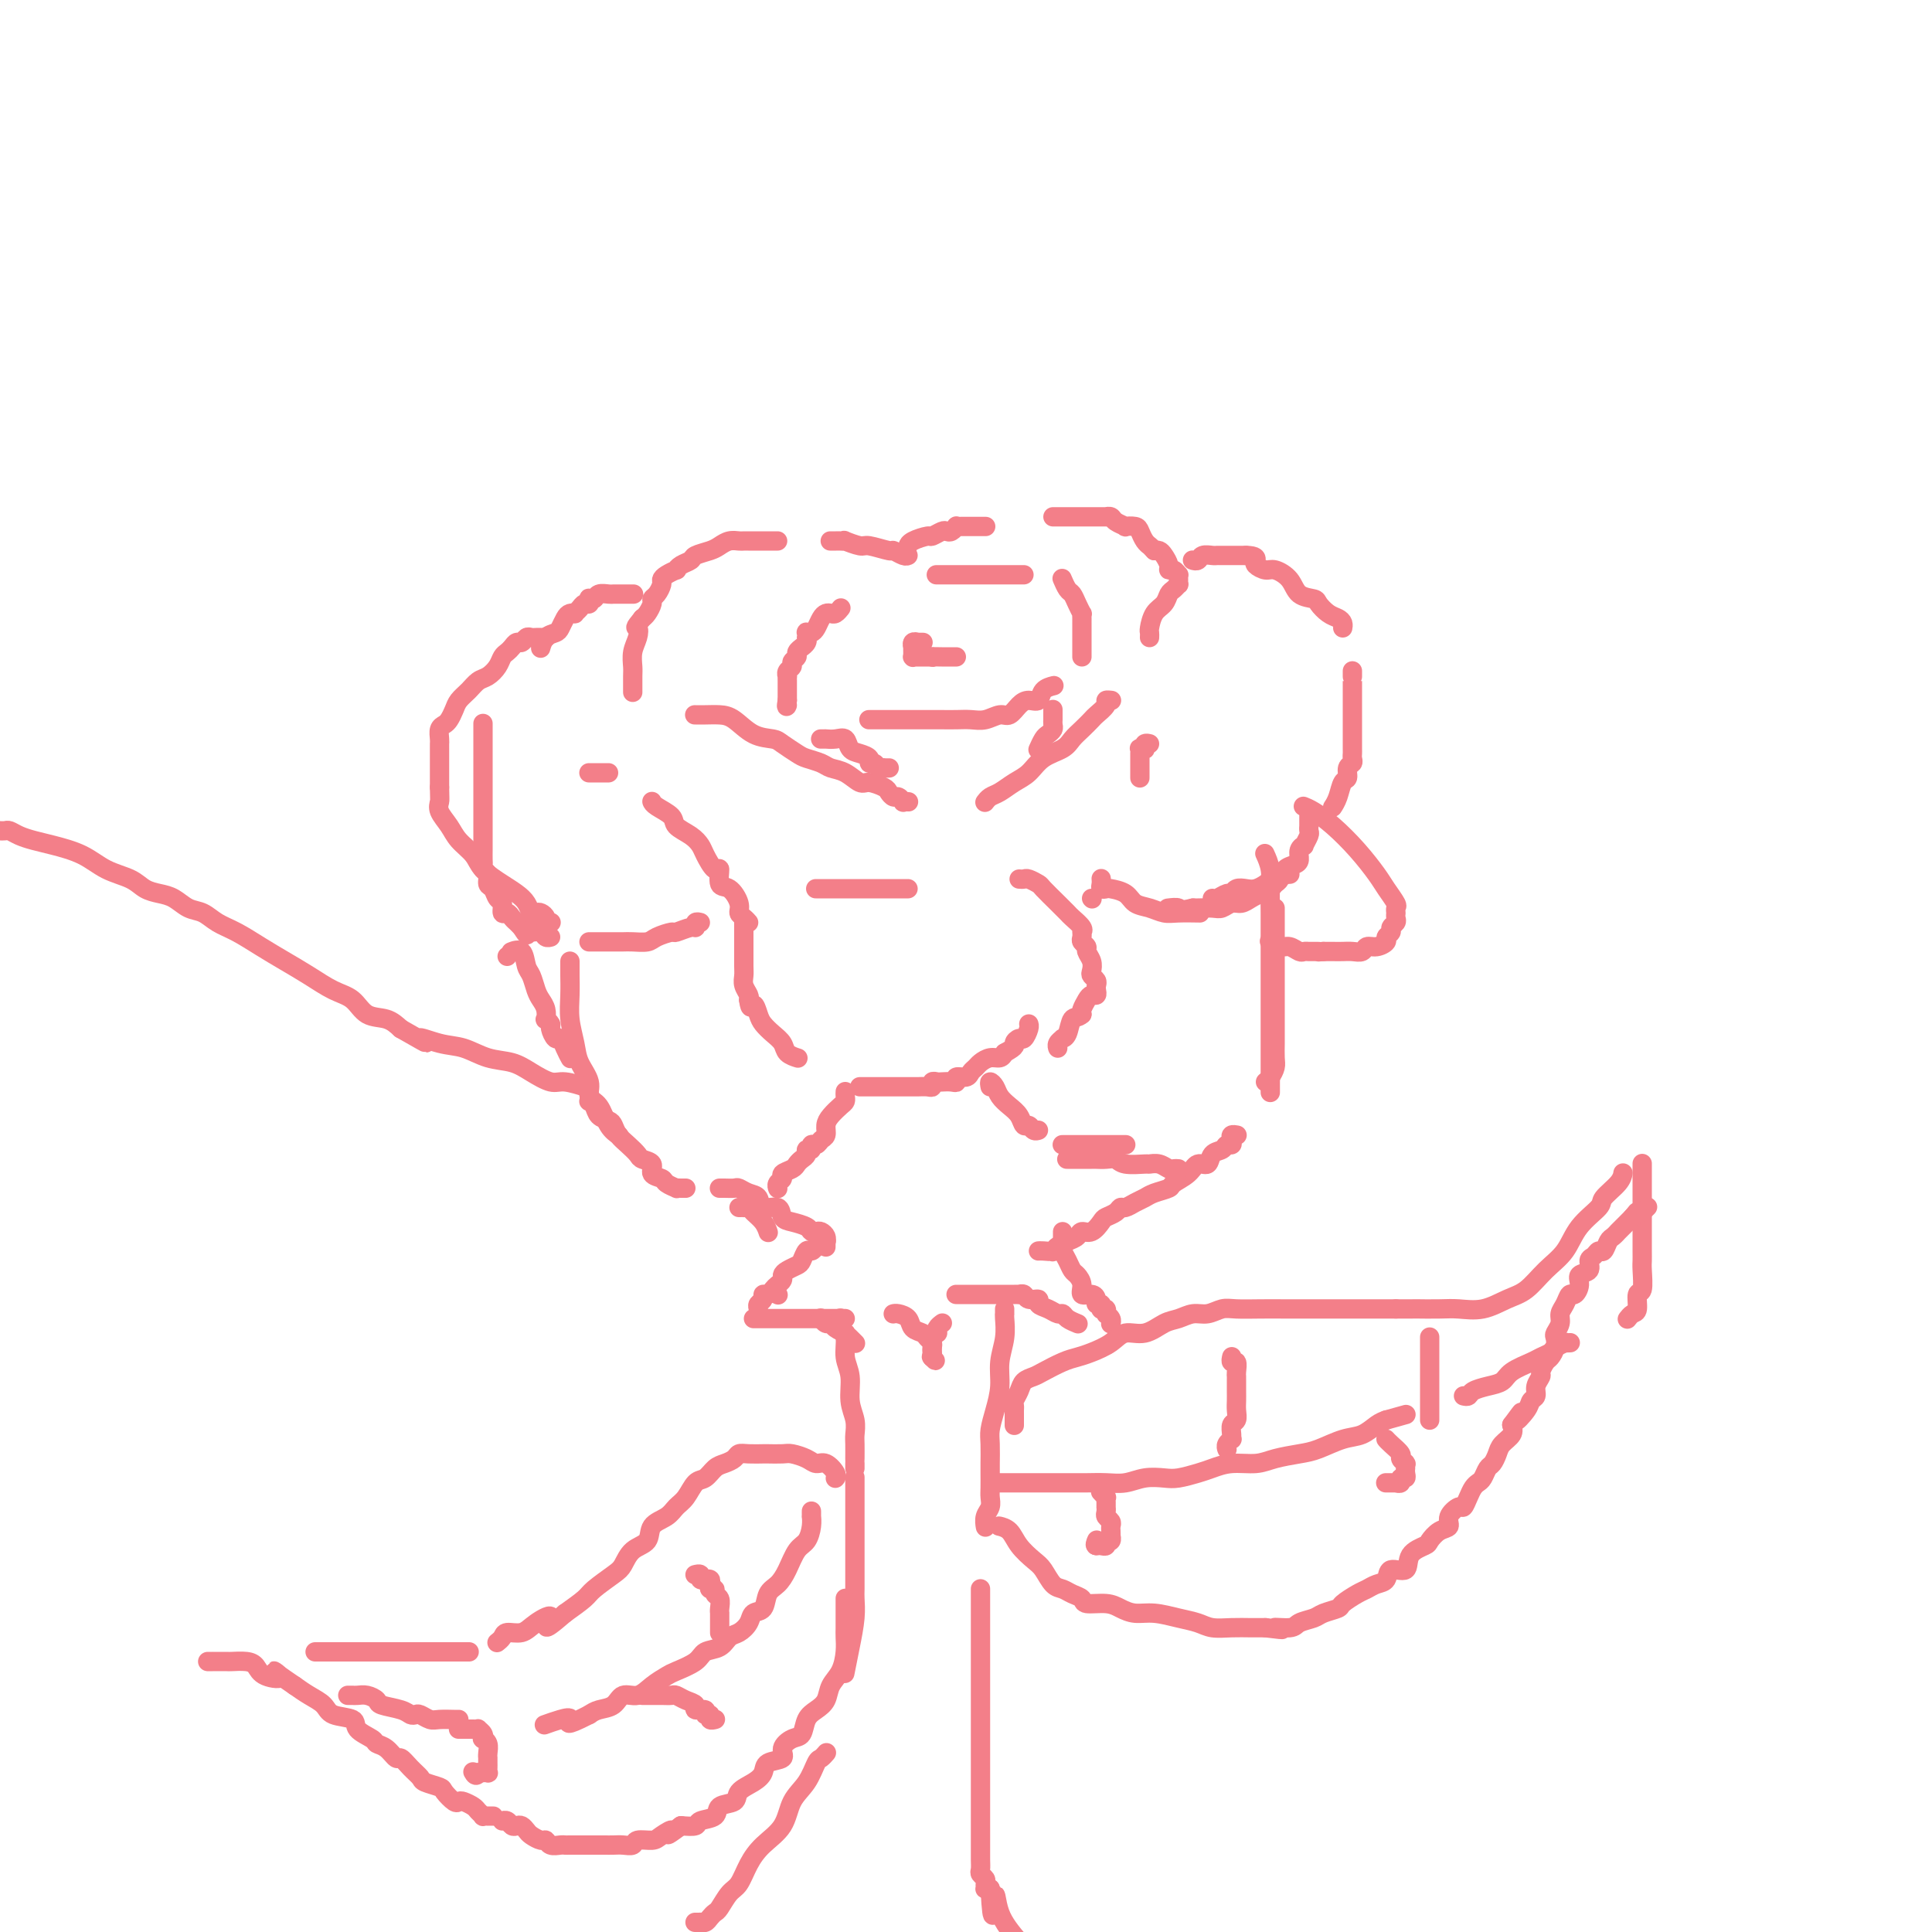 <svg viewBox='0 0 400 400' version='1.1' xmlns='http://www.w3.org/2000/svg' xmlns:xlink='http://www.w3.org/1999/xlink'><g fill='none' stroke='#F37F89' stroke-width='4' stroke-linecap='round' stroke-linejoin='round'><path d='M161,112c-0.485,0.000 -0.970,0.000 -1,0c-0.030,-0.000 0.394,-0.000 0,0c-0.394,0.000 -1.607,0.000 -2,0c-0.393,-0.000 0.034,-0.000 0,0c-0.034,0.000 -0.530,0.000 -1,0c-0.470,-0.000 -0.914,-0.000 -1,0c-0.086,0.000 0.185,0.000 0,0c-0.185,-0.000 -0.826,-0.001 -1,0c-0.174,0.001 0.119,0.003 0,0c-0.119,-0.003 -0.649,-0.012 -1,0c-0.351,0.012 -0.521,0.045 -1,0c-0.479,-0.045 -1.265,-0.167 -2,0c-0.735,0.167 -1.419,0.622 -2,1c-0.581,0.378 -1.060,0.680 -2,1c-0.940,0.320 -2.341,0.659 -3,1c-0.659,0.341 -0.575,0.683 -1,1c-0.425,0.317 -1.358,0.610 -2,1c-0.642,0.390 -0.995,0.877 -1,1c-0.005,0.123 0.336,-0.118 0,0c-0.336,0.118 -1.348,0.595 -2,1c-0.652,0.405 -0.944,0.737 -1,1c-0.056,0.263 0.126,0.455 0,1c-0.126,0.545 -0.559,1.442 -1,2c-0.441,0.558 -0.892,0.779 -1,1c-0.108,0.221 0.125,0.444 0,1c-0.125,0.556 -0.607,1.445 -1,2c-0.393,0.555 -0.696,0.778 -1,1'/><path d='M133,128c-1.944,2.380 -1.306,1.829 -1,2c0.306,0.171 0.278,1.062 0,2c-0.278,0.938 -0.807,1.923 -1,3c-0.193,1.077 -0.052,2.248 0,3c0.052,0.752 0.014,1.087 0,2c-0.014,0.913 -0.004,2.404 0,3c0.004,0.596 0.002,0.298 0,0'/><path d='M144,148c-0.153,-0.002 -0.307,-0.004 0,0c0.307,0.004 1.073,0.015 2,0c0.927,-0.015 2.015,-0.055 3,0c0.985,0.055 1.868,0.203 3,1c1.132,0.797 2.515,2.241 4,3c1.485,0.759 3.073,0.833 4,1c0.927,0.167 1.192,0.426 2,1c0.808,0.574 2.158,1.462 3,2c0.842,0.538 1.174,0.726 2,1c0.826,0.274 2.145,0.633 3,1c0.855,0.367 1.245,0.742 2,1c0.755,0.258 1.876,0.397 3,1c1.124,0.603 2.252,1.668 3,2c0.748,0.332 1.117,-0.070 2,0c0.883,0.070 2.279,0.611 3,1c0.721,0.389 0.767,0.626 1,1c0.233,0.374 0.655,0.885 1,1c0.345,0.115 0.614,-0.165 1,0c0.386,0.165 0.888,0.776 1,1c0.112,0.224 -0.166,0.060 0,0c0.166,-0.060 0.775,-0.016 1,0c0.225,0.016 0.064,0.005 0,0c-0.064,-0.005 -0.032,-0.002 0,0'/><path d='M204,166c-0.072,0.096 -0.143,0.193 0,0c0.143,-0.193 0.501,-0.674 1,-1c0.499,-0.326 1.138,-0.496 2,-1c0.862,-0.504 1.946,-1.342 3,-2c1.054,-0.658 2.078,-1.134 3,-2c0.922,-0.866 1.743,-2.120 3,-3c1.257,-0.880 2.951,-1.387 4,-2c1.049,-0.613 1.452,-1.334 2,-2c0.548,-0.666 1.242,-1.278 2,-2c0.758,-0.722 1.580,-1.552 2,-2c0.420,-0.448 0.439,-0.512 1,-1c0.561,-0.488 1.666,-1.399 2,-2c0.334,-0.601 -0.102,-0.893 0,-1c0.102,-0.107 0.744,-0.031 1,0c0.256,0.031 0.128,0.015 0,0'/><path d='M238,132c0.016,-0.388 0.032,-0.776 0,-1c-0.032,-0.224 -0.111,-0.283 0,-1c0.111,-0.717 0.412,-2.091 1,-3c0.588,-0.909 1.464,-1.353 2,-2c0.536,-0.647 0.732,-1.497 1,-2c0.268,-0.503 0.607,-0.661 1,-1c0.393,-0.339 0.838,-0.860 1,-1c0.162,-0.140 0.041,0.102 0,0c-0.041,-0.102 -0.001,-0.549 0,-1c0.001,-0.451 -0.037,-0.908 0,-1c0.037,-0.092 0.151,0.179 0,0c-0.151,-0.179 -0.565,-0.808 -1,-1c-0.435,-0.192 -0.890,0.054 -1,0c-0.110,-0.054 0.125,-0.406 0,-1c-0.125,-0.594 -0.611,-1.429 -1,-2c-0.389,-0.571 -0.683,-0.877 -1,-1c-0.317,-0.123 -0.659,-0.061 -1,0'/><path d='M239,114c-0.954,-0.968 -0.838,-0.886 -1,-1c-0.162,-0.114 -0.602,-0.422 -1,-1c-0.398,-0.578 -0.755,-1.426 -1,-2c-0.245,-0.574 -0.380,-0.876 -1,-1c-0.620,-0.124 -1.726,-0.072 -2,0c-0.274,0.072 0.282,0.163 0,0c-0.282,-0.163 -1.403,-0.580 -2,-1c-0.597,-0.420 -0.671,-0.845 -1,-1c-0.329,-0.155 -0.914,-0.042 -1,0c-0.086,0.042 0.328,0.011 0,0c-0.328,-0.011 -1.397,-0.003 -2,0c-0.603,0.003 -0.739,0.001 -1,0c-0.261,-0.001 -0.647,-0.000 -1,0c-0.353,0.000 -0.673,0.000 -1,0c-0.327,-0.000 -0.661,-0.000 -1,0c-0.339,0.000 -0.682,0.000 -1,0c-0.318,-0.000 -0.611,-0.000 -1,0c-0.389,0.000 -0.875,0.000 -1,0c-0.125,-0.000 0.111,-0.000 0,0c-0.111,0.000 -0.568,0.000 -1,0c-0.432,-0.000 -0.838,-0.000 -1,0c-0.162,0.000 -0.081,0.000 0,0'/><path d='M204,109c-0.024,-0.000 -0.048,-0.000 0,0c0.048,0.000 0.167,0.000 0,0c-0.167,-0.000 -0.622,-0.000 -1,0c-0.378,0.000 -0.680,0.000 -1,0c-0.320,-0.000 -0.659,-0.001 -1,0c-0.341,0.001 -0.683,0.004 -1,0c-0.317,-0.004 -0.610,-0.015 -1,0c-0.390,0.015 -0.877,0.055 -1,0c-0.123,-0.055 0.117,-0.207 0,0c-0.117,0.207 -0.593,0.773 -1,1c-0.407,0.227 -0.746,0.116 -1,0c-0.254,-0.116 -0.422,-0.238 -1,0c-0.578,0.238 -1.567,0.834 -2,1c-0.433,0.166 -0.312,-0.100 -1,0c-0.688,0.100 -2.185,0.565 -3,1c-0.815,0.435 -0.947,0.838 -1,1c-0.053,0.162 -0.026,0.081 0,0'/><path d='M172,112c0.032,-0.000 0.064,-0.000 0,0c-0.064,0.000 -0.223,0.000 0,0c0.223,-0.000 0.827,-0.001 1,0c0.173,0.001 -0.087,0.004 0,0c0.087,-0.004 0.521,-0.016 1,0c0.479,0.016 1.005,0.061 1,0c-0.005,-0.061 -0.539,-0.228 0,0c0.539,0.228 2.151,0.849 3,1c0.849,0.151 0.935,-0.170 2,0c1.065,0.170 3.109,0.830 4,1c0.891,0.170 0.631,-0.150 1,0c0.369,0.150 1.369,0.771 2,1c0.631,0.229 0.895,0.065 1,0c0.105,-0.065 0.053,-0.033 0,0'/><path d='M174,126c0.089,-0.112 0.179,-0.224 0,0c-0.179,0.224 -0.625,0.785 -1,1c-0.375,0.215 -0.678,0.086 -1,0c-0.322,-0.086 -0.665,-0.128 -1,0c-0.335,0.128 -0.664,0.425 -1,1c-0.336,0.575 -0.678,1.426 -1,2c-0.322,0.574 -0.622,0.871 -1,1c-0.378,0.129 -0.832,0.090 -1,0c-0.168,-0.090 -0.049,-0.230 0,0c0.049,0.230 0.028,0.831 0,1c-0.028,0.169 -0.064,-0.095 0,0c0.064,0.095 0.229,0.550 0,1c-0.229,0.450 -0.850,0.894 -1,1c-0.150,0.106 0.171,-0.126 0,0c-0.171,0.126 -0.834,0.611 -1,1c-0.166,0.389 0.166,0.683 0,1c-0.166,0.317 -0.829,0.659 -1,1c-0.171,0.341 0.150,0.682 0,1c-0.150,0.318 -0.772,0.614 -1,1c-0.228,0.386 -0.061,0.863 0,1c0.061,0.137 0.016,-0.065 0,0c-0.016,0.065 -0.004,0.399 0,1c0.004,0.601 0.001,1.470 0,2c-0.001,0.530 -0.000,0.723 0,1c0.000,0.277 0.000,0.639 0,1'/><path d='M163,145c-0.311,1.778 -0.089,1.222 0,1c0.089,-0.222 0.044,-0.111 0,0'/><path d='M180,149c-0.093,0.000 -0.187,0.000 0,0c0.187,-0.000 0.654,-0.000 1,0c0.346,0.000 0.571,0.000 1,0c0.429,-0.000 1.062,-0.000 2,0c0.938,0.000 2.179,0.000 3,0c0.821,-0.000 1.220,-0.000 2,0c0.780,0.000 1.941,0.001 3,0c1.059,-0.001 2.017,-0.005 3,0c0.983,0.005 1.993,0.017 3,0c1.007,-0.017 2.013,-0.064 3,0c0.987,0.064 1.955,0.237 3,0c1.045,-0.237 2.168,-0.885 3,-1c0.832,-0.115 1.373,0.302 2,0c0.627,-0.302 1.338,-1.325 2,-2c0.662,-0.675 1.274,-1.004 2,-1c0.726,0.004 1.566,0.341 2,0c0.434,-0.341 0.463,-1.361 1,-2c0.537,-0.639 1.582,-0.897 2,-1c0.418,-0.103 0.209,-0.052 0,0'/><path d='M191,133c0.009,0.000 0.017,0.000 0,0c-0.017,-0.000 -0.061,-0.001 0,0c0.061,0.001 0.227,0.004 0,0c-0.227,-0.004 -0.845,-0.016 -1,0c-0.155,0.016 0.155,0.061 0,0c-0.155,-0.061 -0.774,-0.227 -1,0c-0.226,0.227 -0.061,0.846 0,1c0.061,0.154 0.016,-0.156 0,0c-0.016,0.156 -0.004,0.778 0,1c0.004,0.222 0.001,0.046 0,0c-0.001,-0.046 -0.000,0.040 0,0c0.000,-0.040 0.000,-0.207 0,0c-0.000,0.207 0.000,0.788 0,1c-0.000,0.212 -0.001,0.057 0,0c0.001,-0.057 0.003,-0.015 0,0c-0.003,0.015 -0.013,0.004 0,0c0.013,-0.004 0.048,-0.001 0,0c-0.048,0.001 -0.178,0.000 0,0c0.178,-0.000 0.663,-0.000 1,0c0.337,0.000 0.525,0.000 1,0c0.475,-0.000 1.238,-0.000 2,0'/><path d='M193,136c0.526,0.155 -0.160,0.041 0,0c0.160,-0.041 1.167,-0.011 2,0c0.833,0.011 1.491,0.003 2,0c0.509,-0.003 0.868,-0.001 1,0c0.132,0.001 0.035,0.000 0,0c-0.035,-0.000 -0.009,-0.000 0,0c0.009,0.000 0.003,0.000 0,0c-0.003,-0.000 -0.001,-0.000 0,0c0.001,0.000 0.000,0.000 0,0'/><path d='M194,119c-0.012,0.000 -0.024,0.000 0,0c0.024,0.000 0.084,0.000 0,0c-0.084,0.000 -0.313,0.000 0,0c0.313,0.000 1.168,-0.000 2,0c0.832,0.000 1.640,0.000 2,0c0.360,-0.000 0.272,-0.000 1,0c0.728,0.000 2.271,0.000 3,0c0.729,0.000 0.644,0.000 1,0c0.356,-0.000 1.152,-0.000 2,0c0.848,0.000 1.747,0.000 2,0c0.253,-0.000 -0.140,0.000 0,0c0.140,0.000 0.812,-0.000 1,0c0.188,0.000 -0.108,0.000 0,0c0.108,0.000 0.621,0.000 1,0c0.379,0.000 0.624,-0.000 1,0c0.376,0.000 0.884,-0.000 1,0c0.116,0.000 -0.161,-0.000 0,0c0.161,0.000 0.760,0.000 1,0c0.240,0.000 0.120,0.000 0,0'/><path d='M220,120c-0.089,-0.208 -0.178,-0.416 0,0c0.178,0.416 0.622,1.456 1,2c0.378,0.544 0.690,0.593 1,1c0.310,0.407 0.619,1.171 1,2c0.381,0.829 0.834,1.724 1,2c0.166,0.276 0.044,-0.066 0,0c-0.044,0.066 -0.012,0.540 0,1c0.012,0.460 0.003,0.907 0,1c-0.003,0.093 -0.001,-0.167 0,0c0.001,0.167 0.000,0.763 0,1c-0.000,0.237 -0.000,0.116 0,0c0.000,-0.116 0.000,-0.228 0,0c-0.000,0.228 -0.000,0.795 0,1c0.000,0.205 0.000,0.048 0,0c-0.000,-0.048 -0.000,0.014 0,0c0.000,-0.014 0.000,-0.105 0,0c-0.000,0.105 -0.000,0.407 0,1c0.000,0.593 0.000,1.479 0,2c-0.000,0.521 -0.000,0.679 0,1c0.000,0.321 0.000,0.806 0,1c-0.000,0.194 -0.000,0.097 0,0'/><path d='M170,153c-0.008,0.000 -0.016,0.000 0,0c0.016,-0.000 0.055,-0.000 0,0c-0.055,0.000 -0.205,0.001 0,0c0.205,-0.001 0.766,-0.002 1,0c0.234,0.002 0.142,0.007 0,0c-0.142,-0.007 -0.334,-0.027 0,0c0.334,0.027 1.193,0.101 2,0c0.807,-0.101 1.560,-0.377 2,0c0.440,0.377 0.566,1.406 1,2c0.434,0.594 1.177,0.751 2,1c0.823,0.249 1.727,0.588 2,1c0.273,0.412 -0.086,0.895 0,1c0.086,0.105 0.615,-0.168 1,0c0.385,0.168 0.625,0.777 1,1c0.375,0.223 0.885,0.060 1,0c0.115,-0.060 -0.165,-0.016 0,0c0.165,0.016 0.776,0.004 1,0c0.224,-0.004 0.060,-0.001 0,0c-0.060,0.001 -0.017,0.000 0,0c0.017,-0.000 0.009,-0.000 0,0'/><path d='M218,147c-0.000,0.033 -0.000,0.065 0,0c0.000,-0.065 0.000,-0.229 0,0c-0.000,0.229 -0.000,0.849 0,1c0.000,0.151 0.001,-0.167 0,0c-0.001,0.167 -0.003,0.819 0,1c0.003,0.181 0.012,-0.107 0,0c-0.012,0.107 -0.045,0.611 0,1c0.045,0.389 0.170,0.665 0,1c-0.170,0.335 -0.633,0.729 -1,1c-0.367,0.271 -0.637,0.419 -1,1c-0.363,0.581 -0.818,1.595 -1,2c-0.182,0.405 -0.091,0.203 0,0'/><path d='M131,123c0.015,0.000 0.029,0.000 0,0c-0.029,-0.000 -0.102,-0.000 0,0c0.102,0.000 0.379,0.000 0,0c-0.379,-0.000 -1.415,-0.001 -2,0c-0.585,0.001 -0.720,0.004 -1,0c-0.280,-0.004 -0.706,-0.015 -1,0c-0.294,0.015 -0.457,0.055 -1,0c-0.543,-0.055 -1.465,-0.207 -2,0c-0.535,0.207 -0.682,0.773 -1,1c-0.318,0.227 -0.806,0.116 -1,0c-0.194,-0.116 -0.094,-0.238 0,0c0.094,0.238 0.184,0.834 0,1c-0.184,0.166 -0.641,-0.100 -1,0c-0.359,0.100 -0.621,0.565 -1,1c-0.379,0.435 -0.875,0.841 -1,1c-0.125,0.159 0.122,0.070 0,0c-0.122,-0.070 -0.614,-0.122 -1,0c-0.386,0.122 -0.668,0.418 -1,1c-0.332,0.582 -0.716,1.449 -1,2c-0.284,0.551 -0.468,0.787 -1,1c-0.532,0.213 -1.413,0.404 -2,1c-0.587,0.596 -0.882,1.599 -1,2c-0.118,0.401 -0.059,0.201 0,0'/><path d='M100,150c-0.000,-0.193 -0.000,-0.386 0,0c0.000,0.386 0.000,1.352 0,2c-0.000,0.648 -0.000,0.977 0,2c0.000,1.023 0.000,2.739 0,4c-0.000,1.261 -0.000,2.067 0,3c0.000,0.933 0.000,1.994 0,3c-0.000,1.006 -0.000,1.957 0,3c0.000,1.043 0.000,2.176 0,3c-0.000,0.824 -0.000,1.338 0,2c0.000,0.662 0.000,1.473 0,2c-0.000,0.527 -0.001,0.771 0,1c0.001,0.229 0.004,0.441 0,1c-0.004,0.559 -0.016,1.463 0,2c0.016,0.537 0.060,0.706 0,1c-0.060,0.294 -0.224,0.713 0,1c0.224,0.287 0.834,0.443 1,1c0.166,0.557 -0.114,1.516 0,2c0.114,0.484 0.622,0.493 1,1c0.378,0.507 0.626,1.512 1,2c0.374,0.488 0.875,0.460 1,1c0.125,0.540 -0.125,1.646 0,2c0.125,0.354 0.625,-0.046 1,0c0.375,0.046 0.626,0.538 1,1c0.374,0.462 0.870,0.894 1,1c0.130,0.106 -0.106,-0.112 0,0c0.106,0.112 0.553,0.556 1,1'/><path d='M108,192c1.473,2.393 1.154,1.377 1,1c-0.154,-0.377 -0.143,-0.115 0,0c0.143,0.115 0.417,0.083 1,0c0.583,-0.083 1.476,-0.218 2,0c0.524,0.218 0.680,0.790 1,1c0.320,0.210 0.806,0.060 1,0c0.194,-0.060 0.097,-0.030 0,0'/><path d='M122,195c0.017,-0.000 0.035,-0.000 0,0c-0.035,0.000 -0.122,0.000 0,0c0.122,-0.000 0.454,-0.000 1,0c0.546,0.000 1.305,0.001 2,0c0.695,-0.001 1.325,-0.003 2,0c0.675,0.003 1.393,0.011 2,0c0.607,-0.011 1.102,-0.040 2,0c0.898,0.040 2.198,0.150 3,0c0.802,-0.150 1.105,-0.561 2,-1c0.895,-0.439 2.382,-0.906 3,-1c0.618,-0.094 0.365,0.185 1,0c0.635,-0.185 2.156,-0.834 3,-1c0.844,-0.166 1.010,0.151 1,0c-0.010,-0.151 -0.195,-0.772 0,-1c0.195,-0.228 0.770,-0.065 1,0c0.230,0.065 0.115,0.033 0,0'/><path d='M135,166c0.007,0.018 0.013,0.035 0,0c-0.013,-0.035 -0.047,-0.123 0,0c0.047,0.123 0.173,0.456 1,1c0.827,0.544 2.353,1.299 3,2c0.647,0.701 0.414,1.349 1,2c0.586,0.651 1.989,1.306 3,2c1.011,0.694 1.628,1.426 2,2c0.372,0.574 0.497,0.988 1,2c0.503,1.012 1.382,2.620 2,3c0.618,0.380 0.974,-0.470 1,0c0.026,0.470 -0.277,2.258 0,3c0.277,0.742 1.136,0.437 2,1c0.864,0.563 1.734,1.993 2,3c0.266,1.007 -0.073,1.589 0,2c0.073,0.411 0.558,0.649 1,1c0.442,0.351 0.841,0.815 1,1c0.159,0.185 0.080,0.093 0,0'/><path d='M154,191c0.000,-0.083 0.000,-0.166 0,0c-0.000,0.166 -0.000,0.581 0,1c0.000,0.419 0.000,0.844 0,1c-0.000,0.156 -0.000,0.045 0,0c0.000,-0.045 0.000,-0.023 0,0c-0.000,0.023 -0.000,0.048 0,0c0.000,-0.048 0.000,-0.169 0,0c-0.000,0.169 -0.000,0.629 0,1c0.000,0.371 0.000,0.651 0,1c-0.000,0.349 -0.001,0.765 0,1c0.001,0.235 0.004,0.290 0,1c-0.004,0.710 -0.015,2.074 0,3c0.015,0.926 0.056,1.413 0,2c-0.056,0.587 -0.207,1.273 0,2c0.207,0.727 0.774,1.493 1,2c0.226,0.507 0.113,0.753 0,1'/><path d='M155,207c0.330,2.606 0.656,1.121 1,1c0.344,-0.121 0.707,1.123 1,2c0.293,0.877 0.517,1.387 1,2c0.483,0.613 1.226,1.327 2,2c0.774,0.673 1.579,1.304 2,2c0.421,0.696 0.460,1.457 1,2c0.540,0.543 1.583,0.870 2,1c0.417,0.130 0.209,0.065 0,0'/><path d='M178,225c0.453,0.000 0.906,0.000 1,0c0.094,-0.000 -0.172,-0.000 0,0c0.172,0.000 0.782,0.000 1,0c0.218,-0.000 0.044,-0.000 0,0c-0.044,0.000 0.044,0.000 0,0c-0.044,-0.000 -0.219,-0.000 0,0c0.219,0.000 0.831,0.000 1,0c0.169,-0.000 -0.105,-0.000 0,0c0.105,0.000 0.590,0.000 1,0c0.410,-0.000 0.744,-0.000 1,0c0.256,0.000 0.435,0.000 1,0c0.565,-0.000 1.517,-0.000 2,0c0.483,0.000 0.498,0.001 1,0c0.502,-0.001 1.493,-0.004 2,0c0.507,0.004 0.531,0.015 1,0c0.469,-0.015 1.381,-0.057 2,0c0.619,0.057 0.943,0.211 1,0c0.057,-0.211 -0.152,-0.788 0,-1c0.152,-0.212 0.666,-0.061 1,0c0.334,0.061 0.489,0.031 1,0c0.511,-0.031 1.380,-0.064 2,0c0.620,0.064 0.992,0.224 1,0c0.008,-0.224 -0.350,-0.833 0,-1c0.350,-0.167 1.406,0.109 2,0c0.594,-0.109 0.726,-0.603 1,-1c0.274,-0.397 0.689,-0.698 1,-1c0.311,-0.302 0.516,-0.607 1,-1c0.484,-0.393 1.246,-0.875 2,-1c0.754,-0.125 1.501,0.107 2,0c0.499,-0.107 0.749,-0.554 1,-1'/><path d='M208,218c2.725,-1.468 2.037,-1.637 2,-2c-0.037,-0.363 0.579,-0.921 1,-1c0.421,-0.079 0.649,0.319 1,0c0.351,-0.319 0.825,-1.355 1,-2c0.175,-0.645 0.050,-0.899 0,-1c-0.050,-0.101 -0.025,-0.051 0,0'/><path d='M169,184c-0.104,0.000 -0.209,0.000 0,0c0.209,0.000 0.731,0.000 1,0c0.269,0.000 0.284,0.000 1,0c0.716,0.000 2.132,0.000 3,0c0.868,0.000 1.188,0.000 2,0c0.812,0.000 2.114,-0.000 3,0c0.886,0.000 1.354,0.000 2,0c0.646,0.000 1.469,0.000 2,0c0.531,0.000 0.769,0.000 1,0c0.231,0.000 0.454,0.000 1,0c0.546,0.000 1.416,0.000 2,0c0.584,0.000 0.881,0.000 1,0c0.119,0.000 0.059,0.000 0,0'/><path d='M211,182c0.367,0.028 0.735,0.055 1,0c0.265,-0.055 0.428,-0.194 1,0c0.572,0.194 1.552,0.719 2,1c0.448,0.281 0.362,0.316 1,1c0.638,0.684 1.999,2.015 3,3c1.001,0.985 1.641,1.623 2,2c0.359,0.377 0.436,0.493 1,1c0.564,0.507 1.615,1.404 2,2c0.385,0.596 0.103,0.891 0,1c-0.103,0.109 -0.027,0.032 0,0c0.027,-0.032 0.006,-0.020 0,0c-0.006,0.020 0.002,0.047 0,0c-0.002,-0.047 -0.016,-0.168 0,0c0.016,0.168 0.060,0.625 0,1c-0.060,0.375 -0.226,0.667 0,1c0.226,0.333 0.844,0.705 1,1c0.156,0.295 -0.151,0.513 0,1c0.151,0.487 0.758,1.244 1,2c0.242,0.756 0.117,1.512 0,2c-0.117,0.488 -0.227,0.709 0,1c0.227,0.291 0.790,0.652 1,1c0.210,0.348 0.068,0.684 0,1c-0.068,0.316 -0.060,0.613 0,1c0.060,0.387 0.174,0.863 0,1c-0.174,0.137 -0.634,-0.066 -1,0c-0.366,0.066 -0.637,0.403 -1,1c-0.363,0.597 -0.818,1.456 -1,2c-0.182,0.544 -0.091,0.772 0,1'/><path d='M224,210c-0.874,0.835 -1.558,0.423 -2,1c-0.442,0.577 -0.640,2.144 -1,3c-0.360,0.856 -0.881,1.000 -1,1c-0.119,0.000 0.164,-0.144 0,0c-0.164,0.144 -0.776,0.575 -1,1c-0.224,0.425 -0.060,0.845 0,1c0.060,0.155 0.017,0.044 0,0c-0.017,-0.044 -0.009,-0.022 0,0'/><path d='M228,182c-0.007,-0.083 -0.015,-0.166 0,0c0.015,0.166 0.052,0.582 0,1c-0.052,0.418 -0.195,0.837 0,1c0.195,0.163 0.726,0.071 1,0c0.274,-0.071 0.289,-0.120 1,0c0.711,0.120 2.117,0.410 3,1c0.883,0.590 1.242,1.478 2,2c0.758,0.522 1.913,0.676 3,1c1.087,0.324 2.106,0.819 3,1c0.894,0.181 1.664,0.049 3,0c1.336,-0.049 3.239,-0.014 4,0c0.761,0.014 0.381,0.007 0,0'/><path d='M247,116c-0.097,-0.030 -0.195,-0.061 0,0c0.195,0.061 0.682,0.212 1,0c0.318,-0.212 0.466,-0.789 1,-1c0.534,-0.211 1.453,-0.057 2,0c0.547,0.057 0.721,0.015 1,0c0.279,-0.015 0.662,-0.004 1,0c0.338,0.004 0.629,0.001 1,0c0.371,-0.001 0.820,-0.000 1,0c0.180,0.000 0.090,0.000 0,0c-0.090,-0.000 -0.179,-0.000 0,0c0.179,0.000 0.625,0.000 1,0c0.375,-0.000 0.679,-0.000 1,0c0.321,0.000 0.661,0.000 1,0'/><path d='M258,115c2.182,0.029 2.136,0.601 2,1c-0.136,0.399 -0.361,0.625 0,1c0.361,0.375 1.309,0.899 2,1c0.691,0.101 1.126,-0.220 2,0c0.874,0.220 2.187,0.980 3,2c0.813,1.020 1.124,2.301 2,3c0.876,0.699 2.315,0.817 3,1c0.685,0.183 0.614,0.431 1,1c0.386,0.569 1.228,1.459 2,2c0.772,0.541 1.475,0.733 2,1c0.525,0.267 0.872,0.610 1,1c0.128,0.390 0.037,0.826 0,1c-0.037,0.174 -0.018,0.087 0,0'/><path d='M280,139c0.000,-0.008 0.000,-0.017 0,0c-0.000,0.017 -0.000,0.058 0,0c0.000,-0.058 0.000,-0.215 0,0c-0.000,0.215 -0.000,0.801 0,1c0.000,0.199 0.000,0.010 0,0c-0.000,-0.010 -0.000,0.158 0,1c0.000,0.842 0.000,2.357 0,3c-0.000,0.643 -0.000,0.415 0,1c0.000,0.585 0.000,1.983 0,3c-0.000,1.017 -0.000,1.652 0,2c0.000,0.348 0.000,0.408 0,1c-0.000,0.592 -0.000,1.717 0,2c0.000,0.283 0.001,-0.275 0,0c-0.001,0.275 -0.004,1.382 0,2c0.004,0.618 0.016,0.747 0,1c-0.016,0.253 -0.060,0.629 0,1c0.060,0.371 0.224,0.736 0,1c-0.224,0.264 -0.834,0.428 -1,1c-0.166,0.572 0.113,1.551 0,2c-0.113,0.449 -0.618,0.368 -1,1c-0.382,0.632 -0.641,1.978 -1,3c-0.359,1.022 -0.817,1.721 -1,2c-0.183,0.279 -0.092,0.140 0,0'/><path d='M267,181c-0.016,0.002 -0.032,0.003 0,0c0.032,-0.003 0.111,-0.012 0,0c-0.111,0.012 -0.414,0.045 -1,0c-0.586,-0.045 -1.455,-0.170 -2,0c-0.545,0.170 -0.766,0.633 -1,1c-0.234,0.367 -0.483,0.638 -1,1c-0.517,0.362 -1.303,0.814 -2,1c-0.697,0.186 -1.303,0.106 -2,0c-0.697,-0.106 -1.483,-0.239 -2,0c-0.517,0.239 -0.766,0.848 -1,1c-0.234,0.152 -0.455,-0.155 -1,0c-0.545,0.155 -1.416,0.773 -2,1c-0.584,0.227 -0.881,0.065 -1,0c-0.119,-0.065 -0.059,-0.032 0,0'/><path d='M226,186c0.000,0.000 0.100,0.100 0.1,0.1'/><path d='M105,198c0.000,0.000 0.000,0.000 0,0c0.000,0.000 0.000,0.000 0,0c0.000,0.000 0.000,0.000 0,0'/><path d='M106,197c0.054,-0.022 0.109,-0.043 0,0c-0.109,0.043 -0.380,0.151 0,0c0.380,-0.151 1.411,-0.560 2,0c0.589,0.560 0.736,2.089 1,3c0.264,0.911 0.645,1.205 1,2c0.355,0.795 0.682,2.093 1,3c0.318,0.907 0.625,1.423 1,2c0.375,0.577 0.818,1.214 1,2c0.182,0.786 0.104,1.721 0,2c-0.104,0.279 -0.235,-0.099 0,0c0.235,0.099 0.836,0.673 1,1c0.164,0.327 -0.110,0.407 0,1c0.110,0.593 0.604,1.700 1,2c0.396,0.300 0.694,-0.208 1,0c0.306,0.208 0.621,1.133 1,2c0.379,0.867 0.823,1.676 1,2c0.177,0.324 0.089,0.162 0,0'/><path d='M122,226c0.002,-0.082 0.004,-0.164 0,0c-0.004,0.164 -0.013,0.572 0,1c0.013,0.428 0.049,0.874 0,1c-0.049,0.126 -0.182,-0.069 0,0c0.182,0.069 0.678,0.403 1,1c0.322,0.597 0.470,1.458 1,2c0.530,0.542 1.441,0.765 2,1c0.559,0.235 0.764,0.483 1,1c0.236,0.517 0.502,1.303 1,2c0.498,0.697 1.228,1.304 2,2c0.772,0.696 1.587,1.482 2,2c0.413,0.518 0.424,0.769 1,1c0.576,0.231 1.717,0.444 2,1c0.283,0.556 -0.293,1.455 0,2c0.293,0.545 1.454,0.734 2,1c0.546,0.266 0.476,0.607 1,1c0.524,0.393 1.643,0.837 2,1c0.357,0.163 -0.049,0.044 0,0c0.049,-0.044 0.552,-0.012 1,0c0.448,0.012 0.842,0.003 1,0c0.158,-0.003 0.079,-0.002 0,0'/><path d='M118,199c0.000,0.451 0.000,0.903 0,1c-0.000,0.097 -0.001,-0.159 0,0c0.001,0.159 0.004,0.734 0,1c-0.004,0.266 -0.013,0.223 0,1c0.013,0.777 0.050,2.374 0,4c-0.050,1.626 -0.187,3.279 0,5c0.187,1.721 0.697,3.509 1,5c0.303,1.491 0.398,2.686 1,4c0.602,1.314 1.710,2.748 2,4c0.290,1.252 -0.237,2.322 0,3c0.237,0.678 1.239,0.965 2,2c0.761,1.035 1.282,2.817 2,4c0.718,1.183 1.634,1.767 2,2c0.366,0.233 0.183,0.117 0,0'/><path d='M264,188c0.000,0.482 0.000,0.965 0,1c-0.000,0.035 -0.000,-0.376 0,0c0.000,0.376 0.000,1.539 0,3c-0.000,1.461 -0.000,3.221 0,5c0.000,1.779 0.000,3.578 0,5c-0.000,1.422 -0.000,2.468 0,4c0.000,1.532 0.001,3.551 0,5c-0.001,1.449 -0.003,2.328 0,3c0.003,0.672 0.011,1.136 0,2c-0.011,0.864 -0.042,2.126 0,3c0.042,0.874 0.155,1.358 0,2c-0.155,0.642 -0.580,1.442 -1,2c-0.420,0.558 -0.834,0.874 -1,1c-0.166,0.126 -0.083,0.063 0,0'/><path d='M256,235c0.111,0.022 0.223,0.043 0,0c-0.223,-0.043 -0.780,-0.152 -1,0c-0.220,0.152 -0.105,0.564 0,1c0.105,0.436 0.198,0.895 0,1c-0.198,0.105 -0.686,-0.145 -1,0c-0.314,0.145 -0.453,0.686 -1,1c-0.547,0.314 -1.503,0.403 -2,1c-0.497,0.597 -0.537,1.704 -1,2c-0.463,0.296 -1.349,-0.219 -2,0c-0.651,0.219 -1.066,1.172 -2,2c-0.934,0.828 -2.385,1.531 -3,2c-0.615,0.469 -0.392,0.704 -1,1c-0.608,0.296 -2.047,0.653 -3,1c-0.953,0.347 -1.420,0.684 -2,1c-0.580,0.316 -1.273,0.610 -2,1c-0.727,0.390 -1.489,0.877 -2,1c-0.511,0.123 -0.769,-0.117 -1,0c-0.231,0.117 -0.433,0.591 -1,1c-0.567,0.409 -1.499,0.754 -2,1c-0.501,0.246 -0.571,0.395 -1,1c-0.429,0.605 -1.218,1.667 -2,2c-0.782,0.333 -1.557,-0.064 -2,0c-0.443,0.064 -0.555,0.590 -1,1c-0.445,0.410 -1.222,0.705 -2,1'/><path d='M221,257c-5.589,3.646 -2.062,1.762 -1,1c1.062,-0.762 -0.343,-0.400 -1,0c-0.657,0.400 -0.568,0.839 -1,1c-0.432,0.161 -1.386,0.043 -2,0c-0.614,-0.043 -0.890,-0.012 -1,0c-0.110,0.012 -0.055,0.006 0,0'/><path d='M149,246c-0.004,0.000 -0.008,0.000 0,0c0.008,-0.000 0.029,-0.001 0,0c-0.029,0.001 -0.107,0.004 0,0c0.107,-0.004 0.400,-0.013 1,0c0.600,0.013 1.507,0.050 2,0c0.493,-0.050 0.574,-0.187 1,0c0.426,0.187 1.199,0.698 2,1c0.801,0.302 1.631,0.396 2,1c0.369,0.604 0.277,1.720 1,2c0.723,0.280 2.259,-0.275 3,0c0.741,0.275 0.685,1.380 1,2c0.315,0.620 1.001,0.754 2,1c0.999,0.246 2.310,0.605 3,1c0.690,0.395 0.759,0.828 1,1c0.241,0.172 0.653,0.085 1,0c0.347,-0.085 0.629,-0.166 1,0c0.371,0.166 0.831,0.581 1,1c0.169,0.419 0.045,0.844 0,1c-0.045,0.156 -0.013,0.045 0,0c0.013,-0.045 0.006,-0.022 0,0'/><path d='M171,257c-0.000,0.392 -0.000,0.785 0,1c0.000,0.215 0.001,0.254 0,0c-0.001,-0.254 -0.003,-0.801 0,-1c0.003,-0.199 0.012,-0.051 0,0c-0.012,0.051 -0.045,0.004 0,0c0.045,-0.004 0.167,0.036 0,0c-0.167,-0.036 -0.622,-0.146 -1,0c-0.378,0.146 -0.678,0.550 -1,1c-0.322,0.450 -0.667,0.947 -1,1c-0.333,0.053 -0.653,-0.337 -1,0c-0.347,0.337 -0.719,1.400 -1,2c-0.281,0.600 -0.471,0.738 -1,1c-0.529,0.262 -1.399,0.647 -2,1c-0.601,0.353 -0.934,0.673 -1,1c-0.066,0.327 0.136,0.661 0,1c-0.136,0.339 -0.610,0.682 -1,1c-0.390,0.318 -0.697,0.610 -1,1c-0.303,0.390 -0.603,0.878 -1,1c-0.397,0.122 -0.891,-0.121 -1,0c-0.109,0.121 0.167,0.607 0,1c-0.167,0.393 -0.777,0.693 -1,1c-0.223,0.307 -0.060,0.621 0,1c0.060,0.379 0.017,0.823 0,1c-0.017,0.177 -0.009,0.089 0,0'/><path d='M156,273c0.352,0.000 0.703,0.000 1,0c0.297,0.000 0.539,0.000 1,0c0.461,0.000 1.140,0.000 2,0c0.860,0.000 1.900,0.000 3,0c1.100,0.000 2.260,0.000 3,0c0.740,0.000 1.059,0.000 2,0c0.941,0.000 2.504,0.000 3,0c0.496,0.000 -0.075,-0.000 0,0c0.075,0.000 0.794,0.000 1,0c0.206,-0.000 -0.102,0.000 0,0c0.102,0.000 0.615,0.000 1,0c0.385,0.000 0.642,0.000 1,0c0.358,-0.000 0.817,0.000 1,0c0.183,0.000 0.092,0.000 0,0'/><path d='M185,272c-0.057,0.016 -0.114,0.032 0,0c0.114,-0.032 0.397,-0.111 1,0c0.603,0.111 1.524,0.411 2,1c0.476,0.589 0.506,1.467 1,2c0.494,0.533 1.453,0.721 2,1c0.547,0.279 0.682,0.649 1,1c0.318,0.351 0.817,0.683 1,1c0.183,0.317 0.049,0.620 0,1c-0.049,0.380 -0.013,0.838 0,1c0.013,0.162 0.004,0.029 0,0c-0.004,-0.029 -0.001,0.045 0,0c0.001,-0.045 0.000,-0.208 0,0c-0.000,0.208 -0.000,0.788 0,1c0.000,0.212 0.000,0.057 0,0c-0.000,-0.057 -0.000,-0.015 0,0c0.000,0.015 0.000,0.004 0,0c-0.000,-0.004 -0.000,-0.001 0,0c0.000,0.001 0.000,0.001 0,0'/><path d='M193,281c1.238,1.379 0.332,0.328 0,0c-0.332,-0.328 -0.090,0.067 0,0c0.090,-0.067 0.028,-0.596 0,-1c-0.028,-0.404 -0.021,-0.682 0,-1c0.021,-0.318 0.057,-0.676 0,-1c-0.057,-0.324 -0.208,-0.612 0,-1c0.208,-0.388 0.774,-0.875 1,-1c0.226,-0.125 0.112,0.111 0,0c-0.112,-0.111 -0.223,-0.568 0,-1c0.223,-0.432 0.778,-0.838 1,-1c0.222,-0.162 0.111,-0.081 0,0'/><path d='M198,268c0.017,-0.000 0.033,-0.000 0,0c-0.033,0.000 -0.117,0.000 0,0c0.117,-0.000 0.435,-0.000 1,0c0.565,0.000 1.377,0.000 2,0c0.623,-0.000 1.057,-0.000 2,0c0.943,0.000 2.395,0.000 3,0c0.605,-0.000 0.361,-0.001 1,0c0.639,0.001 2.159,0.004 3,0c0.841,-0.004 1.004,-0.016 1,0c-0.004,0.016 -0.174,0.060 0,0c0.174,-0.060 0.693,-0.224 1,0c0.307,0.224 0.400,0.834 1,1c0.600,0.166 1.705,-0.114 2,0c0.295,0.114 -0.220,0.622 0,1c0.220,0.378 1.177,0.627 2,1c0.823,0.373 1.513,0.871 2,1c0.487,0.129 0.770,-0.110 1,0c0.230,0.110 0.408,0.568 1,1c0.592,0.432 1.598,0.838 2,1c0.402,0.162 0.201,0.081 0,0'/><path d='M230,274c-0.031,0.083 -0.061,0.167 0,0c0.061,-0.167 0.214,-0.584 0,-1c-0.214,-0.416 -0.793,-0.829 -1,-1c-0.207,-0.171 -0.041,-0.098 0,0c0.041,0.098 -0.041,0.222 0,0c0.041,-0.222 0.207,-0.791 0,-1c-0.207,-0.209 -0.786,-0.060 -1,0c-0.214,0.060 -0.061,0.031 0,0c0.061,-0.031 0.031,-0.063 0,0c-0.031,0.063 -0.063,0.223 0,0c0.063,-0.223 0.219,-0.829 0,-1c-0.219,-0.171 -0.814,0.092 -1,0c-0.186,-0.092 0.038,-0.539 0,-1c-0.038,-0.461 -0.339,-0.935 -1,-1c-0.661,-0.065 -1.682,0.278 -2,0c-0.318,-0.278 0.069,-1.177 0,-2c-0.069,-0.823 -0.593,-1.568 -1,-2c-0.407,-0.432 -0.698,-0.549 -1,-1c-0.302,-0.451 -0.617,-1.234 -1,-2c-0.383,-0.766 -0.835,-1.516 -1,-2c-0.165,-0.484 -0.044,-0.704 0,-1c0.044,-0.296 0.012,-0.668 0,-1c-0.012,-0.332 -0.003,-0.625 0,-1c0.003,-0.375 0.001,-0.832 0,-1c-0.001,-0.168 -0.000,-0.045 0,0c0.000,0.045 0.000,0.013 0,0c-0.000,-0.013 -0.000,-0.006 0,0'/><path d='M263,226c-0.000,0.167 -0.000,0.334 0,0c0.000,-0.334 0.000,-1.168 0,-2c-0.000,-0.832 -0.000,-1.663 0,-3c0.000,-1.337 0.000,-3.182 0,-5c-0.000,-1.818 -0.000,-3.609 0,-6c0.000,-2.391 0.001,-5.381 0,-8c-0.001,-2.619 -0.004,-4.867 0,-7c0.004,-2.133 0.015,-4.152 0,-6c-0.015,-1.848 -0.056,-3.526 0,-5c0.056,-1.474 0.207,-2.743 0,-4c-0.207,-1.257 -0.774,-2.502 -1,-3c-0.226,-0.498 -0.113,-0.249 0,0'/><path d='M271,169c0.000,0.002 0.000,0.003 0,0c-0.000,-0.003 -0.000,-0.011 0,0c0.000,0.011 0.000,0.041 0,0c-0.000,-0.041 -0.000,-0.151 0,0c0.000,0.151 0.001,0.564 0,1c-0.001,0.436 -0.004,0.895 0,1c0.004,0.105 0.016,-0.144 0,0c-0.016,0.144 -0.061,0.682 0,1c0.061,0.318 0.227,0.418 0,1c-0.227,0.582 -0.847,1.648 -1,2c-0.153,0.352 0.163,-0.009 0,0c-0.163,0.009 -0.803,0.387 -1,1c-0.197,0.613 0.049,1.459 0,2c-0.049,0.541 -0.394,0.775 -1,1c-0.606,0.225 -1.475,0.442 -2,1c-0.525,0.558 -0.707,1.459 -1,2c-0.293,0.541 -0.697,0.723 -1,1c-0.303,0.277 -0.504,0.647 -1,1c-0.496,0.353 -1.288,0.687 -2,1c-0.712,0.313 -1.344,0.606 -2,1c-0.656,0.394 -1.335,0.890 -2,1c-0.665,0.110 -1.316,-0.167 -2,0c-0.684,0.167 -1.400,0.777 -2,1c-0.600,0.223 -1.085,0.060 -2,0c-0.915,-0.060 -2.262,-0.017 -3,0c-0.738,0.017 -0.869,0.009 -1,0'/><path d='M247,188c-3.190,0.774 -2.667,0.208 -3,0c-0.333,-0.208 -1.524,-0.060 -2,0c-0.476,0.060 -0.238,0.030 0,0'/><path d='M236,161c-0.000,0.059 -0.000,0.118 0,0c0.000,-0.118 0.000,-0.414 0,-1c-0.000,-0.586 -0.001,-1.463 0,-2c0.001,-0.537 0.004,-0.732 0,-1c-0.004,-0.268 -0.015,-0.607 0,-1c0.015,-0.393 0.056,-0.841 0,-1c-0.056,-0.159 -0.207,-0.028 0,0c0.207,0.028 0.774,-0.045 1,0c0.226,0.045 0.112,0.208 0,0c-0.112,-0.208 -0.223,-0.787 0,-1c0.223,-0.213 0.778,-0.061 1,0c0.222,0.061 0.111,0.030 0,0'/><path d='M122,160c0.022,0.000 0.044,0.000 0,0c-0.044,0.000 -0.152,0.000 0,0c0.152,0.000 0.566,0.000 1,0c0.434,0.000 0.887,0.000 1,0c0.113,0.000 -0.114,0.000 0,0c0.114,0.000 0.569,0.000 1,0c0.431,0.000 0.837,0.000 1,0c0.163,0.000 0.081,0.000 0,0'/><path d='M170,273c0.023,0.032 0.046,0.064 0,0c-0.046,-0.064 -0.162,-0.223 0,0c0.162,0.223 0.603,0.829 1,1c0.397,0.171 0.752,-0.094 1,0c0.248,0.094 0.391,0.546 1,1c0.609,0.454 1.683,0.910 2,1c0.317,0.090 -0.125,-0.186 0,0c0.125,0.186 0.817,0.833 1,1c0.183,0.167 -0.143,-0.147 0,0c0.143,0.147 0.755,0.756 1,1c0.245,0.244 0.122,0.122 0,0'/><path d='M174,273c-0.009,-0.092 -0.018,-0.184 0,0c0.018,0.184 0.061,0.645 0,1c-0.061,0.355 -0.228,0.604 0,1c0.228,0.396 0.849,0.938 1,2c0.151,1.062 -0.170,2.645 0,4c0.170,1.355 0.830,2.483 1,4c0.170,1.517 -0.151,3.422 0,5c0.151,1.578 0.772,2.830 1,4c0.228,1.170 0.061,2.260 0,3c-0.061,0.740 -0.016,1.130 0,2c0.016,0.870 0.004,2.219 0,3c-0.004,0.781 -0.001,0.993 0,1c0.001,0.007 0.000,-0.190 0,0c-0.000,0.190 -0.000,0.769 0,1c0.000,0.231 0.000,0.116 0,0'/><path d='M177,306c0.000,-0.135 0.000,-0.269 0,0c-0.000,0.269 -0.000,0.943 0,1c0.000,0.057 0.000,-0.501 0,0c-0.000,0.501 -0.000,2.062 0,3c0.000,0.938 0.000,1.252 0,2c-0.000,0.748 -0.000,1.928 0,3c0.000,1.072 0.000,2.034 0,3c-0.000,0.966 -0.000,1.934 0,3c0.000,1.066 0.001,2.229 0,3c-0.001,0.771 -0.003,1.149 0,2c0.003,0.851 0.011,2.176 0,3c-0.011,0.824 -0.042,1.146 0,2c0.042,0.854 0.155,2.239 0,4c-0.155,1.761 -0.580,3.897 -1,6c-0.420,2.103 -0.834,4.172 -1,5c-0.166,0.828 -0.083,0.414 0,0'/><path d='M171,363c0.093,-0.109 0.187,-0.218 0,0c-0.187,0.218 -0.653,0.764 -1,1c-0.347,0.236 -0.575,0.163 -1,1c-0.425,0.837 -1.048,2.586 -2,4c-0.952,1.414 -2.233,2.494 -3,4c-0.767,1.506 -1.020,3.438 -2,5c-0.980,1.562 -2.686,2.755 -4,4c-1.314,1.245 -2.236,2.543 -3,4c-0.764,1.457 -1.371,3.073 -2,4c-0.629,0.927 -1.282,1.166 -2,2c-0.718,0.834 -1.503,2.262 -2,3c-0.497,0.738 -0.707,0.786 -1,1c-0.293,0.214 -0.671,0.593 -1,1c-0.329,0.407 -0.610,0.841 -1,1c-0.390,0.159 -0.889,0.043 -1,0c-0.111,-0.043 0.166,-0.011 0,0c-0.166,0.011 -0.775,0.003 -1,0c-0.225,-0.003 -0.064,-0.001 0,0c0.064,0.001 0.032,0.000 0,0'/><path d='M208,271c-0.002,0.429 -0.005,0.858 0,1c0.005,0.142 0.016,-0.004 0,0c-0.016,0.004 -0.060,0.156 0,1c0.060,0.844 0.222,2.379 0,4c-0.222,1.621 -0.830,3.328 -1,5c-0.170,1.672 0.098,3.309 0,5c-0.098,1.691 -0.562,3.435 -1,5c-0.438,1.565 -0.849,2.951 -1,4c-0.151,1.049 -0.041,1.761 0,3c0.041,1.239 0.012,3.003 0,4c-0.012,0.997 -0.007,1.225 0,2c0.007,0.775 0.016,2.096 0,3c-0.016,0.904 -0.057,1.391 0,2c0.057,0.609 0.211,1.340 0,2c-0.211,0.660 -0.789,1.249 -1,2c-0.211,0.751 -0.057,1.664 0,2c0.057,0.336 0.016,0.096 0,0c-0.016,-0.096 -0.008,-0.048 0,0'/><path d='M203,329c0.000,0.016 0.000,0.032 0,0c-0.000,-0.032 -0.000,-0.113 0,0c0.000,0.113 0.000,0.419 0,1c-0.000,0.581 -0.000,1.438 0,2c0.000,0.562 0.000,0.828 0,1c-0.000,0.172 -0.000,0.251 0,1c0.000,0.749 0.000,2.169 0,3c-0.000,0.831 -0.000,1.071 0,2c0.000,0.929 0.000,2.545 0,4c-0.000,1.455 -0.000,2.748 0,4c0.000,1.252 0.000,2.463 0,4c-0.000,1.537 -0.000,3.402 0,5c0.000,1.598 0.000,2.930 0,4c-0.000,1.070 -0.000,1.878 0,3c0.000,1.122 0.000,2.558 0,4c-0.000,1.442 -0.000,2.890 0,4c0.000,1.110 0.000,1.884 0,3c-0.000,1.116 -0.001,2.575 0,4c0.001,1.425 0.004,2.816 0,4c-0.004,1.184 -0.015,2.162 0,3c0.015,0.838 0.057,1.535 0,2c-0.057,0.465 -0.212,0.699 0,1c0.212,0.301 0.792,0.669 1,1c0.208,0.331 0.046,0.625 0,1c-0.046,0.375 0.026,0.832 0,1c-0.026,0.168 -0.150,0.048 0,0c0.150,-0.048 0.575,-0.024 1,0'/><path d='M205,391c0.524,9.940 0.833,3.792 1,2c0.167,-1.792 0.190,0.774 1,3c0.810,2.226 2.405,4.113 4,6'/><path d='M210,295c0.000,-0.032 0.000,-0.064 0,0c-0.000,0.064 -0.000,0.224 0,0c0.000,-0.224 0.000,-0.834 0,-1c-0.000,-0.166 -0.001,0.111 0,0c0.001,-0.111 0.003,-0.610 0,-1c-0.003,-0.390 -0.013,-0.672 0,-1c0.013,-0.328 0.048,-0.704 0,-1c-0.048,-0.296 -0.181,-0.512 0,-1c0.181,-0.488 0.674,-1.248 1,-2c0.326,-0.752 0.485,-1.497 1,-2c0.515,-0.503 1.386,-0.764 2,-1c0.614,-0.236 0.972,-0.447 2,-1c1.028,-0.553 2.725,-1.449 4,-2c1.275,-0.551 2.129,-0.759 3,-1c0.871,-0.241 1.759,-0.516 3,-1c1.241,-0.484 2.835,-1.176 4,-2c1.165,-0.824 1.901,-1.780 3,-2c1.099,-0.220 2.562,0.296 4,0c1.438,-0.296 2.850,-1.404 4,-2c1.150,-0.596 2.039,-0.682 3,-1c0.961,-0.318 1.996,-0.870 3,-1c1.004,-0.130 1.978,0.161 3,0c1.022,-0.161 2.093,-0.775 3,-1c0.907,-0.225 1.651,-0.060 3,0c1.349,0.060 3.303,0.016 5,0c1.697,-0.016 3.139,-0.004 5,0c1.861,0.004 4.142,0.001 6,0c1.858,-0.001 3.292,-0.000 5,0c1.708,0.000 3.691,0.000 5,0c1.309,-0.000 1.946,-0.000 3,0c1.054,0.000 2.527,0.000 4,0'/><path d='M289,271c6.507,-0.002 4.775,-0.007 5,0c0.225,0.007 2.408,0.026 4,0c1.592,-0.026 2.592,-0.096 4,0c1.408,0.096 3.224,0.358 5,0c1.776,-0.358 3.513,-1.337 5,-2c1.487,-0.663 2.725,-1.011 4,-2c1.275,-0.989 2.588,-2.620 4,-4c1.412,-1.380 2.925,-2.509 4,-4c1.075,-1.491 1.714,-3.346 3,-5c1.286,-1.654 3.220,-3.109 4,-4c0.780,-0.891 0.405,-1.218 1,-2c0.595,-0.782 2.160,-2.018 3,-3c0.840,-0.982 0.954,-1.709 1,-2c0.046,-0.291 0.023,-0.145 0,0'/><path d='M340,241c0.000,-0.098 0.000,-0.196 0,0c-0.000,0.196 -0.000,0.686 0,1c0.000,0.314 0.000,0.452 0,1c-0.000,0.548 -0.000,1.505 0,2c0.000,0.495 0.000,0.526 0,1c-0.000,0.474 -0.000,1.390 0,2c0.000,0.610 0.000,0.912 0,2c-0.000,1.088 -0.000,2.960 0,4c0.000,1.040 0.001,1.246 0,2c-0.001,0.754 -0.004,2.056 0,3c0.004,0.944 0.016,1.532 0,2c-0.016,0.468 -0.060,0.818 0,2c0.060,1.182 0.222,3.196 0,4c-0.222,0.804 -0.830,0.398 -1,1c-0.170,0.602 0.099,2.213 0,3c-0.099,0.787 -0.565,0.750 -1,1c-0.435,0.250 -0.839,0.786 -1,1c-0.161,0.214 -0.081,0.107 0,0'/><path d='M207,316c-0.013,-0.003 -0.027,-0.006 0,0c0.027,0.006 0.094,0.022 0,0c-0.094,-0.022 -0.349,-0.082 0,0c0.349,0.082 1.301,0.306 2,1c0.699,0.694 1.146,1.860 2,3c0.854,1.140 2.115,2.256 3,3c0.885,0.744 1.393,1.116 2,2c0.607,0.884 1.312,2.279 2,3c0.688,0.721 1.360,0.767 2,1c0.640,0.233 1.249,0.654 2,1c0.751,0.346 1.646,0.619 2,1c0.354,0.381 0.169,0.872 1,1c0.831,0.128 2.679,-0.106 4,0c1.321,0.106 2.114,0.553 3,1c0.886,0.447 1.864,0.894 3,1c1.136,0.106 2.432,-0.129 4,0c1.568,0.129 3.410,0.623 5,1c1.590,0.377 2.929,0.637 4,1c1.071,0.363 1.875,0.829 3,1c1.125,0.171 2.572,0.046 4,0c1.428,-0.046 2.837,-0.013 4,0c1.163,0.013 2.082,0.007 3,0'/><path d='M262,337c6.016,0.761 2.555,0.162 2,0c-0.555,-0.162 1.796,0.111 3,0c1.204,-0.111 1.262,-0.606 2,-1c0.738,-0.394 2.155,-0.687 3,-1c0.845,-0.313 1.118,-0.647 2,-1c0.882,-0.353 2.371,-0.725 3,-1c0.629,-0.275 0.396,-0.454 1,-1c0.604,-0.546 2.043,-1.461 3,-2c0.957,-0.539 1.430,-0.702 2,-1c0.570,-0.298 1.236,-0.730 2,-1c0.764,-0.270 1.627,-0.377 2,-1c0.373,-0.623 0.256,-1.763 1,-2c0.744,-0.237 2.348,0.427 3,0c0.652,-0.427 0.351,-1.945 1,-3c0.649,-1.055 2.249,-1.647 3,-2c0.751,-0.353 0.653,-0.467 1,-1c0.347,-0.533 1.140,-1.486 2,-2c0.860,-0.514 1.789,-0.588 2,-1c0.211,-0.412 -0.294,-1.161 0,-2c0.294,-0.839 1.388,-1.769 2,-2c0.612,-0.231 0.741,0.238 1,0c0.259,-0.238 0.647,-1.181 1,-2c0.353,-0.819 0.672,-1.514 1,-2c0.328,-0.486 0.666,-0.763 1,-1c0.334,-0.237 0.666,-0.434 1,-1c0.334,-0.566 0.671,-1.503 1,-2c0.329,-0.497 0.649,-0.556 1,-1c0.351,-0.444 0.733,-1.274 1,-2c0.267,-0.726 0.418,-1.349 1,-2c0.582,-0.651 1.595,-1.329 2,-2c0.405,-0.671 0.203,-1.336 0,-2'/><path d='M313,295c3.520,-4.776 1.320,-1.716 1,-1c-0.320,0.716 1.239,-0.911 2,-2c0.761,-1.089 0.725,-1.639 1,-2c0.275,-0.361 0.861,-0.535 1,-1c0.139,-0.465 -0.170,-1.223 0,-2c0.170,-0.777 0.820,-1.573 1,-2c0.180,-0.427 -0.109,-0.486 0,-1c0.109,-0.514 0.617,-1.485 1,-2c0.383,-0.515 0.643,-0.575 1,-1c0.357,-0.425 0.813,-1.216 1,-2c0.187,-0.784 0.106,-1.560 0,-2c-0.106,-0.440 -0.235,-0.542 0,-1c0.235,-0.458 0.836,-1.270 1,-2c0.164,-0.730 -0.109,-1.378 0,-2c0.109,-0.622 0.602,-1.217 1,-2c0.398,-0.783 0.703,-1.753 1,-2c0.297,-0.247 0.587,0.228 1,0c0.413,-0.228 0.951,-1.160 1,-2c0.049,-0.840 -0.390,-1.588 0,-2c0.390,-0.412 1.610,-0.487 2,-1c0.390,-0.513 -0.050,-1.465 0,-2c0.050,-0.535 0.591,-0.654 1,-1c0.409,-0.346 0.688,-0.920 1,-1c0.312,-0.080 0.657,0.333 1,0c0.343,-0.333 0.683,-1.413 1,-2c0.317,-0.587 0.610,-0.682 1,-1c0.390,-0.318 0.878,-0.859 1,-1c0.122,-0.141 -0.122,0.117 0,0c0.122,-0.117 0.610,-0.608 1,-1c0.390,-0.392 0.683,-0.683 1,-1c0.317,-0.317 0.659,-0.658 1,-1'/><path d='M338,252c1.967,-2.415 0.383,-0.451 0,0c-0.383,0.451 0.433,-0.611 1,-1c0.567,-0.389 0.884,-0.104 1,0c0.116,0.104 0.030,0.029 0,0c-0.030,-0.029 -0.004,-0.011 0,0c0.004,0.011 -0.013,0.017 0,0c0.013,-0.017 0.055,-0.056 0,0c-0.055,0.056 -0.207,0.207 0,0c0.207,-0.207 0.773,-0.774 1,-1c0.227,-0.226 0.113,-0.113 0,0'/><path d='M173,306c-0.047,0.051 -0.094,0.102 0,0c0.094,-0.102 0.331,-0.357 0,-1c-0.331,-0.643 -1.228,-1.675 -2,-2c-0.772,-0.325 -1.419,0.057 -2,0c-0.581,-0.057 -1.095,-0.551 -2,-1c-0.905,-0.449 -2.199,-0.852 -3,-1c-0.801,-0.148 -1.107,-0.040 -2,0c-0.893,0.040 -2.371,0.014 -3,0c-0.629,-0.014 -0.409,-0.014 -1,0c-0.591,0.014 -1.993,0.044 -3,0c-1.007,-0.044 -1.621,-0.162 -2,0c-0.379,0.162 -0.524,0.605 -1,1c-0.476,0.395 -1.282,0.743 -2,1c-0.718,0.257 -1.347,0.425 -2,1c-0.653,0.575 -1.328,1.558 -2,2c-0.672,0.442 -1.340,0.344 -2,1c-0.660,0.656 -1.313,2.067 -2,3c-0.687,0.933 -1.409,1.390 -2,2c-0.591,0.610 -1.051,1.375 -2,2c-0.949,0.625 -2.388,1.111 -3,2c-0.612,0.889 -0.399,2.182 -1,3c-0.601,0.818 -2.018,1.163 -3,2c-0.982,0.837 -1.528,2.166 -2,3c-0.472,0.834 -0.869,1.172 -2,2c-1.131,0.828 -2.997,2.146 -4,3c-1.003,0.854 -1.144,1.244 -2,2c-0.856,0.756 -2.428,1.878 -4,3'/><path d='M117,334c-5.949,5.150 -3.320,2.024 -3,1c0.320,-1.024 -1.669,0.055 -3,1c-1.331,0.945 -2.003,1.756 -3,2c-0.997,0.244 -2.319,-0.079 -3,0c-0.681,0.079 -0.722,0.560 -1,1c-0.278,0.440 -0.794,0.840 -1,1c-0.206,0.160 -0.103,0.080 0,0'/><path d='M97,342c0.122,0.000 0.244,0.000 0,0c-0.244,0.000 -0.855,0.000 -1,0c-0.145,-0.000 0.177,0.000 0,0c-0.177,0.000 -0.854,0.000 -1,0c-0.146,0.000 0.237,0.000 0,0c-0.237,0.000 -1.094,0.000 -2,0c-0.906,0.000 -1.860,0.000 -2,0c-0.140,0.000 0.535,-0.000 0,0c-0.535,0.000 -2.278,0.000 -3,0c-0.722,0.000 -0.421,0.000 -1,0c-0.579,0.000 -2.038,0.000 -3,0c-0.962,0.000 -1.427,0.000 -2,0c-0.573,0.000 -1.253,0.000 -2,0c-0.747,0.000 -1.562,0.000 -2,0c-0.438,0.000 -0.499,0.000 -1,0c-0.501,0.000 -1.443,0.000 -2,0c-0.557,0.000 -0.728,0.000 -1,0c-0.272,0.000 -0.646,0.000 -1,0c-0.354,0.000 -0.687,0.000 -1,0c-0.313,0.000 -0.606,0.000 -1,0c-0.394,0.000 -0.889,0.000 -1,0c-0.111,0.000 0.163,0.000 0,0c-0.163,0.000 -0.762,0.000 -1,0c-0.238,0.000 -0.115,0.000 0,0c0.115,0.000 0.223,0.000 0,0c-0.223,0.000 -0.778,0.000 -1,0c-0.222,0.000 -0.111,0.000 0,0'/><path d='M68,342c-4.833,0.000 -2.417,0.000 0,0'/><path d='M175,331c-0.000,-0.074 -0.000,-0.148 0,0c0.000,0.148 0.001,0.517 0,1c-0.001,0.483 -0.002,1.081 0,2c0.002,0.919 0.008,2.160 0,3c-0.008,0.840 -0.029,1.278 0,2c0.029,0.722 0.107,1.727 0,3c-0.107,1.273 -0.400,2.815 -1,4c-0.600,1.185 -1.508,2.013 -2,3c-0.492,0.987 -0.568,2.133 -1,3c-0.432,0.867 -1.220,1.453 -2,2c-0.780,0.547 -1.551,1.053 -2,2c-0.449,0.947 -0.576,2.333 -1,3c-0.424,0.667 -1.146,0.616 -2,1c-0.854,0.384 -1.841,1.205 -2,2c-0.159,0.795 0.510,1.564 0,2c-0.510,0.436 -2.200,0.541 -3,1c-0.800,0.459 -0.709,1.274 -1,2c-0.291,0.726 -0.965,1.364 -2,2c-1.035,0.636 -2.432,1.269 -3,2c-0.568,0.731 -0.308,1.558 -1,2c-0.692,0.442 -2.337,0.497 -3,1c-0.663,0.503 -0.343,1.454 -1,2c-0.657,0.546 -2.292,0.685 -3,1c-0.708,0.315 -0.488,0.804 -1,1c-0.512,0.196 -1.756,0.098 -3,0'/><path d='M141,378c-4.219,3.123 -2.267,1.429 -2,1c0.267,-0.429 -1.150,0.407 -2,1c-0.850,0.593 -1.134,0.944 -2,1c-0.866,0.056 -2.315,-0.181 -3,0c-0.685,0.181 -0.607,0.781 -1,1c-0.393,0.219 -1.256,0.059 -2,0c-0.744,-0.059 -1.368,-0.016 -2,0c-0.632,0.016 -1.272,0.004 -2,0c-0.728,-0.004 -1.543,-0.001 -2,0c-0.457,0.001 -0.555,-0.000 -1,0c-0.445,0.000 -1.236,0.001 -2,0c-0.764,-0.001 -1.500,-0.004 -2,0c-0.500,0.004 -0.763,0.016 -1,0c-0.237,-0.016 -0.449,-0.060 -1,0c-0.551,0.060 -1.443,0.223 -2,0c-0.557,-0.223 -0.779,-0.834 -1,-1c-0.221,-0.166 -0.440,0.113 -1,0c-0.560,-0.113 -1.459,-0.618 -2,-1c-0.541,-0.382 -0.722,-0.642 -1,-1c-0.278,-0.358 -0.653,-0.814 -1,-1c-0.347,-0.186 -0.667,-0.102 -1,0c-0.333,0.102 -0.678,0.224 -1,0c-0.322,-0.224 -0.623,-0.792 -1,-1c-0.377,-0.208 -0.832,-0.056 -1,0c-0.168,0.056 -0.048,0.016 0,0c0.048,-0.016 0.024,-0.008 0,0'/><path d='M102,376c0.122,0.000 0.244,0.001 0,0c-0.244,-0.001 -0.853,-0.003 -1,0c-0.147,0.003 0.169,0.012 0,0c-0.169,-0.012 -0.822,-0.045 -1,0c-0.178,0.045 0.121,0.169 0,0c-0.121,-0.169 -0.661,-0.632 -1,-1c-0.339,-0.368 -0.476,-0.641 -1,-1c-0.524,-0.359 -1.434,-0.803 -2,-1c-0.566,-0.197 -0.789,-0.147 -1,0c-0.211,0.147 -0.409,0.391 -1,0c-0.591,-0.391 -1.576,-1.417 -2,-2c-0.424,-0.583 -0.289,-0.725 -1,-1c-0.711,-0.275 -2.270,-0.685 -3,-1c-0.730,-0.315 -0.632,-0.536 -1,-1c-0.368,-0.464 -1.202,-1.171 -2,-2c-0.798,-0.829 -1.559,-1.779 -2,-2c-0.441,-0.221 -0.560,0.289 -1,0c-0.440,-0.289 -1.200,-1.377 -2,-2c-0.800,-0.623 -1.640,-0.782 -2,-1c-0.360,-0.218 -0.242,-0.495 -1,-1c-0.758,-0.505 -2.394,-1.237 -3,-2c-0.606,-0.763 -0.182,-1.555 -1,-2c-0.818,-0.445 -2.879,-0.542 -4,-1c-1.121,-0.458 -1.302,-1.277 -2,-2c-0.698,-0.723 -1.914,-1.349 -3,-2c-1.086,-0.651 -2.043,-1.325 -3,-2'/><path d='M61,349c-6.867,-4.658 -3.536,-2.803 -3,-2c0.536,0.803 -1.725,0.555 -3,0c-1.275,-0.555 -1.563,-1.417 -2,-2c-0.437,-0.583 -1.021,-0.888 -2,-1c-0.979,-0.112 -2.352,-0.030 -3,0c-0.648,0.030 -0.570,0.008 -1,0c-0.430,-0.008 -1.369,-0.002 -2,0c-0.631,0.002 -0.953,0.001 -1,0c-0.047,-0.001 0.180,-0.000 0,0c-0.180,0.000 -0.766,0.000 -1,0c-0.234,-0.000 -0.117,-0.000 0,0'/><path d='M207,307c0.011,-0.000 0.021,-0.000 0,0c-0.021,0.000 -0.075,0.000 0,0c0.075,-0.000 0.278,-0.000 1,0c0.722,0.000 1.963,0.000 3,0c1.037,-0.000 1.869,-0.000 3,0c1.131,0.000 2.560,0.001 4,0c1.440,-0.001 2.891,-0.004 4,0c1.109,0.004 1.876,0.015 3,0c1.124,-0.015 2.607,-0.056 4,0c1.393,0.056 2.698,0.208 4,0c1.302,-0.208 2.602,-0.776 4,-1c1.398,-0.224 2.893,-0.102 4,0c1.107,0.102 1.825,0.186 3,0c1.175,-0.186 2.805,-0.641 4,-1c1.195,-0.359 1.954,-0.621 3,-1c1.046,-0.379 2.378,-0.874 4,-1c1.622,-0.126 3.532,0.117 5,0c1.468,-0.117 2.493,-0.594 4,-1c1.507,-0.406 3.496,-0.743 5,-1c1.504,-0.257 2.525,-0.436 4,-1c1.475,-0.564 3.406,-1.512 5,-2c1.594,-0.488 2.852,-0.516 4,-1c1.148,-0.484 2.185,-1.424 3,-2c0.815,-0.576 1.407,-0.788 2,-1'/><path d='M287,294c7.167,-2.000 3.583,-1.000 0,0'/><path d='M303,289c0.378,0.088 0.757,0.175 1,0c0.243,-0.175 0.352,-0.614 1,-1c0.648,-0.386 1.836,-0.719 3,-1c1.164,-0.281 2.305,-0.509 3,-1c0.695,-0.491 0.944,-1.245 2,-2c1.056,-0.755 2.918,-1.513 4,-2c1.082,-0.487 1.385,-0.705 2,-1c0.615,-0.295 1.542,-0.668 2,-1c0.458,-0.332 0.448,-0.625 1,-1c0.552,-0.375 1.664,-0.833 2,-1c0.336,-0.167 -0.106,-0.045 0,0c0.106,0.045 0.760,0.012 1,0c0.240,-0.012 0.064,-0.003 0,0c-0.064,0.003 -0.018,0.001 0,0c0.018,-0.001 0.009,-0.000 0,0'/><path d='M168,313c-0.001,-0.124 -0.003,-0.247 0,0c0.003,0.247 0.009,0.865 0,1c-0.009,0.135 -0.033,-0.214 0,0c0.033,0.214 0.122,0.992 0,2c-0.122,1.008 -0.457,2.247 -1,3c-0.543,0.753 -1.296,1.022 -2,2c-0.704,0.978 -1.358,2.667 -2,4c-0.642,1.333 -1.270,2.310 -2,3c-0.730,0.690 -1.560,1.092 -2,2c-0.440,0.908 -0.488,2.322 -1,3c-0.512,0.678 -1.487,0.619 -2,1c-0.513,0.381 -0.564,1.200 -1,2c-0.436,0.800 -1.255,1.579 -2,2c-0.745,0.421 -1.415,0.484 -2,1c-0.585,0.516 -1.086,1.486 -2,2c-0.914,0.514 -2.240,0.574 -3,1c-0.760,0.426 -0.955,1.218 -2,2c-1.045,0.782 -2.941,1.553 -4,2c-1.059,0.447 -1.280,0.572 -2,1c-0.720,0.428 -1.940,1.161 -3,2c-1.060,0.839 -1.961,1.783 -3,2c-1.039,0.217 -2.217,-0.292 -3,0c-0.783,0.292 -1.172,1.386 -2,2c-0.828,0.614 -2.094,0.747 -3,1c-0.906,0.253 -1.453,0.627 -2,1'/><path d='M122,355c-5.628,2.872 -4.199,1.553 -4,1c0.199,-0.553 -0.831,-0.341 -2,0c-1.169,0.341 -2.477,0.812 -3,1c-0.523,0.188 -0.262,0.094 0,0'/><path d='M72,351c0.441,0.002 0.882,0.003 1,0c0.118,-0.003 -0.087,-0.012 0,0c0.087,0.012 0.468,0.044 1,0c0.532,-0.044 1.217,-0.166 2,0c0.783,0.166 1.663,0.619 2,1c0.337,0.381 0.131,0.690 1,1c0.869,0.310 2.814,0.623 4,1c1.186,0.377 1.615,0.819 2,1c0.385,0.181 0.726,0.101 1,0c0.274,-0.101 0.480,-0.223 1,0c0.520,0.223 1.355,0.792 2,1c0.645,0.208 1.101,0.056 2,0c0.899,-0.056 2.242,-0.015 3,0c0.758,0.015 0.931,0.004 1,0c0.069,-0.004 0.035,-0.002 0,0'/><path d='M133,351c0.452,0.000 0.904,0.000 1,0c0.096,-0.000 -0.165,-0.000 0,0c0.165,0.000 0.755,0.000 1,0c0.245,-0.000 0.145,-0.001 0,0c-0.145,0.001 -0.335,0.003 0,0c0.335,-0.003 1.194,-0.012 2,0c0.806,0.012 1.559,0.046 2,0c0.441,-0.046 0.571,-0.171 1,0c0.429,0.171 1.158,0.638 2,1c0.842,0.362 1.799,0.618 2,1c0.201,0.382 -0.354,0.891 0,1c0.354,0.109 1.615,-0.181 2,0c0.385,0.181 -0.107,0.833 0,1c0.107,0.167 0.812,-0.151 1,0c0.188,0.151 -0.142,0.771 0,1c0.142,0.229 0.755,0.065 1,0c0.245,-0.065 0.123,-0.033 0,0'/><path d='M149,338c-0.000,0.006 -0.000,0.013 0,0c0.000,-0.013 0.000,-0.045 0,0c-0.000,0.045 -0.000,0.166 0,0c0.000,-0.166 0.000,-0.618 0,-1c-0.000,-0.382 -0.000,-0.693 0,-1c0.000,-0.307 0.001,-0.611 0,-1c-0.001,-0.389 -0.004,-0.863 0,-1c0.004,-0.137 0.016,0.065 0,0c-0.016,-0.065 -0.061,-0.395 0,-1c0.061,-0.605 0.226,-1.485 0,-2c-0.226,-0.515 -0.844,-0.663 -1,-1c-0.156,-0.337 0.150,-0.861 0,-1c-0.150,-0.139 -0.757,0.106 -1,0c-0.243,-0.106 -0.122,-0.563 0,-1c0.122,-0.437 0.244,-0.853 0,-1c-0.244,-0.147 -0.854,-0.025 -1,0c-0.146,0.025 0.171,-0.046 0,0c-0.171,0.046 -0.830,0.208 -1,0c-0.170,-0.208 0.151,-0.788 0,-1c-0.151,-0.212 -0.772,-0.057 -1,0c-0.228,0.057 -0.061,0.015 0,0c0.061,-0.015 0.016,-0.004 0,0c-0.016,0.004 -0.005,0.001 0,0c0.005,-0.001 0.002,-0.001 0,0'/><path d='M95,358c0.022,0.000 0.044,0.000 0,0c-0.044,-0.000 -0.153,-0.000 0,0c0.153,0.000 0.567,0.000 1,0c0.433,-0.000 0.886,-0.001 1,0c0.114,0.001 -0.109,0.003 0,0c0.109,-0.003 0.551,-0.011 1,0c0.449,0.011 0.904,0.041 1,0c0.096,-0.041 -0.167,-0.153 0,0c0.167,0.153 0.763,0.569 1,1c0.237,0.431 0.116,0.876 0,1c-0.116,0.124 -0.227,-0.073 0,0c0.227,0.073 0.793,0.415 1,1c0.207,0.585 0.056,1.413 0,2c-0.056,0.587 -0.015,0.931 0,1c0.015,0.069 0.005,-0.139 0,0c-0.005,0.139 -0.005,0.626 0,1c0.005,0.374 0.017,0.636 0,1c-0.017,0.364 -0.061,0.830 0,1c0.061,0.170 0.226,0.046 0,0c-0.226,-0.046 -0.844,-0.012 -1,0c-0.156,0.012 0.150,0.003 0,0c-0.150,-0.003 -0.757,-0.001 -1,0c-0.243,0.001 -0.121,0.000 0,0'/><path d='M99,367c-0.378,1.089 -0.822,0.311 -1,0c-0.178,-0.311 -0.089,-0.156 0,0'/><path d='M228,309c-0.113,-0.122 -0.227,-0.244 0,0c0.227,0.244 0.793,0.854 1,1c0.207,0.146 0.055,-0.172 0,0c-0.055,0.172 -0.015,0.834 0,1c0.015,0.166 0.003,-0.163 0,0c-0.003,0.163 0.003,0.817 0,1c-0.003,0.183 -0.015,-0.106 0,0c0.015,0.106 0.057,0.605 0,1c-0.057,0.395 -0.211,0.684 0,1c0.211,0.316 0.788,0.658 1,1c0.212,0.342 0.058,0.684 0,1c-0.058,0.316 -0.019,0.607 0,1c0.019,0.393 0.019,0.889 0,1c-0.019,0.111 -0.057,-0.163 0,0c0.057,0.163 0.209,0.762 0,1c-0.209,0.238 -0.778,0.116 -1,0c-0.222,-0.116 -0.098,-0.227 0,0c0.098,0.227 0.171,0.793 0,1c-0.171,0.207 -0.584,0.056 -1,0c-0.416,-0.056 -0.833,-0.016 -1,0c-0.167,0.016 -0.083,0.008 0,0'/><path d='M227,320c-0.464,0.083 -0.125,-0.708 0,-1c0.125,-0.292 0.036,-0.083 0,0c-0.036,0.083 -0.018,0.042 0,0'/><path d='M254,300c0.031,0.082 0.061,0.164 0,0c-0.061,-0.164 -0.214,-0.573 0,-1c0.214,-0.427 0.793,-0.873 1,-1c0.207,-0.127 0.041,0.065 0,0c-0.041,-0.065 0.041,-0.388 0,-1c-0.041,-0.612 -0.207,-1.515 0,-2c0.207,-0.485 0.788,-0.553 1,-1c0.212,-0.447 0.057,-1.272 0,-2c-0.057,-0.728 -0.016,-1.360 0,-2c0.016,-0.640 0.005,-1.290 0,-2c-0.005,-0.710 -0.005,-1.482 0,-2c0.005,-0.518 0.015,-0.784 0,-1c-0.015,-0.216 -0.057,-0.384 0,-1c0.057,-0.616 0.211,-1.682 0,-2c-0.211,-0.318 -0.789,0.111 -1,0c-0.211,-0.111 -0.057,-0.762 0,-1c0.057,-0.238 0.015,-0.064 0,0c-0.015,0.064 -0.004,0.017 0,0c0.004,-0.017 0.001,-0.005 0,0c-0.001,0.005 -0.000,0.001 0,0c0.000,-0.001 0.000,-0.001 0,0'/><path d='M287,298c-0.004,-0.004 -0.007,-0.008 0,0c0.007,0.008 0.025,0.029 0,0c-0.025,-0.029 -0.094,-0.109 0,0c0.094,0.109 0.351,0.408 1,1c0.649,0.592 1.691,1.478 2,2c0.309,0.522 -0.113,0.680 0,1c0.113,0.320 0.762,0.803 1,1c0.238,0.197 0.063,0.108 0,0c-0.063,-0.108 -0.016,-0.235 0,0c0.016,0.235 0.000,0.833 0,1c-0.000,0.167 0.015,-0.095 0,0c-0.015,0.095 -0.060,0.547 0,1c0.060,0.453 0.226,0.906 0,1c-0.226,0.094 -0.844,-0.171 -1,0c-0.156,0.171 0.150,0.778 0,1c-0.150,0.222 -0.757,0.060 -1,0c-0.243,-0.060 -0.121,-0.016 0,0c0.121,0.016 0.243,0.004 0,0c-0.243,-0.004 -0.850,-0.001 -1,0c-0.150,0.001 0.156,0.000 0,0c-0.156,-0.000 -0.773,-0.000 -1,0c-0.227,0.000 -0.065,0.000 0,0c0.065,-0.000 0.032,-0.000 0,0'/><path d='M296,294c0.000,-0.008 0.000,-0.017 0,0c0.000,0.017 0.000,0.059 0,0c0.000,-0.059 0.000,-0.218 0,-1c0.000,-0.782 0.000,-2.187 0,-3c0.000,-0.813 0.000,-1.034 0,-2c0.000,-0.966 0.000,-2.676 0,-4c0.000,-1.324 0.000,-2.262 0,-3c0.000,-0.738 0.000,-1.276 0,-2c0.000,-0.724 0.000,-1.636 0,-2c0.000,-0.364 0.000,-0.182 0,0'/><path d='M153,250c0.449,-0.005 0.897,-0.010 1,0c0.103,0.010 -0.141,0.034 0,0c0.141,-0.034 0.665,-0.128 1,0c0.335,0.128 0.482,0.478 1,1c0.518,0.522 1.409,1.218 2,2c0.591,0.782 0.883,1.652 1,2c0.117,0.348 0.058,0.174 0,0'/><path d='M161,268c0.000,0.000 0.100,0.100 0.1,0.1'/><path d='M113,132c0.089,-0.001 0.179,-0.001 0,0c-0.179,0.001 -0.625,0.004 -1,0c-0.375,-0.004 -0.678,-0.016 -1,0c-0.322,0.016 -0.664,0.060 -1,0c-0.336,-0.060 -0.667,-0.223 -1,0c-0.333,0.223 -0.667,0.833 -1,1c-0.333,0.167 -0.666,-0.107 -1,0c-0.334,0.107 -0.670,0.596 -1,1c-0.330,0.404 -0.655,0.723 -1,1c-0.345,0.277 -0.711,0.511 -1,1c-0.289,0.489 -0.501,1.233 -1,2c-0.499,0.767 -1.285,1.556 -2,2c-0.715,0.444 -1.357,0.542 -2,1c-0.643,0.458 -1.285,1.275 -2,2c-0.715,0.725 -1.502,1.359 -2,2c-0.498,0.641 -0.708,1.289 -1,2c-0.292,0.711 -0.667,1.486 -1,2c-0.333,0.514 -0.625,0.767 -1,1c-0.375,0.233 -0.832,0.447 -1,1c-0.168,0.553 -0.045,1.444 0,2c0.045,0.556 0.012,0.778 0,1c-0.012,0.222 -0.003,0.444 0,1c0.003,0.556 0.001,1.447 0,2c-0.001,0.553 -0.000,0.767 0,1c0.000,0.233 0.000,0.486 0,1c-0.000,0.514 -0.000,1.290 0,2c0.000,0.710 0.000,1.355 0,2'/><path d='M91,163c0.027,2.453 0.094,2.586 0,3c-0.094,0.414 -0.351,1.111 0,2c0.351,0.889 1.308,1.971 2,3c0.692,1.029 1.119,2.005 2,3c0.881,0.995 2.215,2.009 3,3c0.785,0.991 1.022,1.958 2,3c0.978,1.042 2.696,2.160 4,3c1.304,0.840 2.194,1.401 3,2c0.806,0.599 1.526,1.235 2,2c0.474,0.765 0.700,1.659 1,2c0.300,0.341 0.673,0.130 1,0c0.327,-0.130 0.610,-0.178 1,0c0.390,0.178 0.889,0.584 1,1c0.111,0.416 -0.166,0.844 0,1c0.166,0.156 0.776,0.042 1,0c0.224,-0.042 0.064,-0.012 0,0c-0.064,0.012 -0.032,0.006 0,0'/><path d='M270,167c-0.138,-0.053 -0.276,-0.107 0,0c0.276,0.107 0.965,0.373 2,1c1.035,0.627 2.414,1.615 4,3c1.586,1.385 3.377,3.169 5,5c1.623,1.831 3.076,3.710 4,5c0.924,1.290 1.319,1.992 2,3c0.681,1.008 1.646,2.323 2,3c0.354,0.677 0.095,0.718 0,1c-0.095,0.282 -0.025,0.807 0,1c0.025,0.193 0.006,0.055 0,0c-0.006,-0.055 -0.001,-0.026 0,0c0.001,0.026 -0.004,0.048 0,0c0.004,-0.048 0.016,-0.168 0,0c-0.016,0.168 -0.061,0.622 0,1c0.061,0.378 0.228,0.678 0,1c-0.228,0.322 -0.851,0.665 -1,1c-0.149,0.335 0.178,0.663 0,1c-0.178,0.337 -0.859,0.682 -1,1c-0.141,0.318 0.257,0.607 0,1c-0.257,0.393 -1.171,0.890 -2,1c-0.829,0.110 -1.573,-0.167 -2,0c-0.427,0.167 -0.537,0.777 -1,1c-0.463,0.223 -1.279,0.060 -2,0c-0.721,-0.060 -1.348,-0.016 -2,0c-0.652,0.016 -1.329,0.005 -2,0c-0.671,-0.005 -1.335,-0.002 -2,0'/><path d='M274,197c-1.941,0.155 -1.294,0.041 -1,0c0.294,-0.041 0.234,-0.010 0,0c-0.234,0.010 -0.643,-0.001 -1,0c-0.357,0.001 -0.661,0.015 -1,0c-0.339,-0.015 -0.711,-0.060 -1,0c-0.289,0.060 -0.495,0.226 -1,0c-0.505,-0.226 -1.311,-0.844 -2,-1c-0.689,-0.156 -1.262,0.150 -2,0c-0.738,-0.150 -1.639,-0.757 -2,-1c-0.361,-0.243 -0.180,-0.121 0,0'/><path d='M205,225c-0.095,-0.488 -0.191,-0.977 0,-1c0.191,-0.023 0.667,0.418 1,1c0.333,0.582 0.523,1.304 1,2c0.477,0.696 1.241,1.367 2,2c0.759,0.633 1.514,1.227 2,2c0.486,0.773 0.705,1.724 1,2c0.295,0.276 0.667,-0.122 1,0c0.333,0.122 0.628,0.764 1,1c0.372,0.236 0.821,0.068 1,0c0.179,-0.068 0.090,-0.034 0,0'/><path d='M220,237c-0.065,0.000 -0.131,0.000 0,0c0.131,0.000 0.457,0.000 1,0c0.543,-0.000 1.301,0.000 2,0c0.699,-0.000 1.339,0.000 2,0c0.661,-0.000 1.344,0.000 2,0c0.656,0.000 1.286,0.000 2,0c0.714,-0.000 1.512,0.000 2,0c0.488,0.000 0.667,0.000 1,0c0.333,0.000 0.820,0.000 1,0c0.180,0.000 0.051,0.000 0,0c-0.051,0.000 -0.026,0.000 0,0'/><path d='M175,226c-0.016,0.327 -0.033,0.654 0,1c0.033,0.346 0.115,0.713 0,1c-0.115,0.287 -0.426,0.496 -1,1c-0.574,0.504 -1.410,1.302 -2,2c-0.590,0.698 -0.933,1.296 -1,2c-0.067,0.704 0.141,1.513 0,2c-0.141,0.487 -0.630,0.651 -1,1c-0.370,0.349 -0.620,0.881 -1,1c-0.380,0.119 -0.889,-0.175 -1,0c-0.111,0.175 0.177,0.820 0,1c-0.177,0.180 -0.820,-0.107 -1,0c-0.180,0.107 0.102,0.606 0,1c-0.102,0.394 -0.586,0.683 -1,1c-0.414,0.317 -0.756,0.662 -1,1c-0.244,0.338 -0.391,0.669 -1,1c-0.609,0.331 -1.680,0.663 -2,1c-0.320,0.337 0.110,0.679 0,1c-0.110,0.321 -0.762,0.622 -1,1c-0.238,0.378 -0.064,0.833 0,1c0.064,0.167 0.017,0.045 0,0c-0.017,-0.045 -0.005,-0.012 0,0c0.005,0.012 0.001,0.003 0,0c-0.001,-0.003 -0.001,-0.002 0,0'/><path d='M221,240c-0.119,0.000 -0.238,0.000 0,0c0.238,-0.000 0.835,-0.000 1,0c0.165,0.000 -0.100,0.000 0,0c0.100,-0.000 0.566,-0.000 1,0c0.434,0.000 0.838,0.000 1,0c0.162,-0.000 0.084,-0.000 0,0c-0.084,0.000 -0.174,0.000 0,0c0.174,-0.000 0.614,-0.001 1,0c0.386,0.001 0.720,0.004 1,0c0.280,-0.004 0.506,-0.015 1,0c0.494,0.015 1.255,0.057 2,0c0.745,-0.057 1.473,-0.212 2,0c0.527,0.212 0.852,0.793 2,1c1.148,0.207 3.119,0.041 4,0c0.881,-0.041 0.670,0.041 1,0c0.330,-0.041 1.199,-0.207 2,0c0.801,0.207 1.534,0.788 2,1c0.466,0.212 0.664,0.057 1,0c0.336,-0.057 0.810,-0.016 1,0c0.190,0.016 0.095,0.008 0,0'/><path d='M0,172c-0.094,-0.006 -0.188,-0.013 0,0c0.188,0.013 0.659,0.044 1,0c0.341,-0.044 0.551,-0.165 1,0c0.449,0.165 1.136,0.614 2,1c0.864,0.386 1.904,0.708 3,1c1.096,0.292 2.246,0.554 4,1c1.754,0.446 4.111,1.075 6,2c1.889,0.925 3.310,2.145 5,3c1.690,0.855 3.649,1.346 5,2c1.351,0.654 2.094,1.470 3,2c0.906,0.530 1.974,0.775 3,1c1.026,0.225 2.009,0.430 3,1c0.991,0.570 1.989,1.507 3,2c1.011,0.493 2.033,0.544 3,1c0.967,0.456 1.878,1.318 3,2c1.122,0.682 2.456,1.184 4,2c1.544,0.816 3.299,1.946 5,3c1.701,1.054 3.350,2.030 5,3c1.650,0.970 3.302,1.933 5,3c1.698,1.067 3.441,2.239 5,3c1.559,0.761 2.933,1.111 4,2c1.067,0.889 1.826,2.316 3,3c1.174,0.684 2.764,0.624 4,1c1.236,0.376 2.118,1.188 3,2'/><path d='M83,213c7.999,4.577 4.495,2.521 4,2c-0.495,-0.521 2.019,0.493 4,1c1.981,0.507 3.430,0.508 5,1c1.570,0.492 3.261,1.476 5,2c1.739,0.524 3.524,0.589 5,1c1.476,0.411 2.641,1.168 4,2c1.359,0.832 2.911,1.738 4,2c1.089,0.262 1.716,-0.122 3,0c1.284,0.122 3.224,0.749 4,1c0.776,0.251 0.388,0.125 0,0'/></g>
</svg>